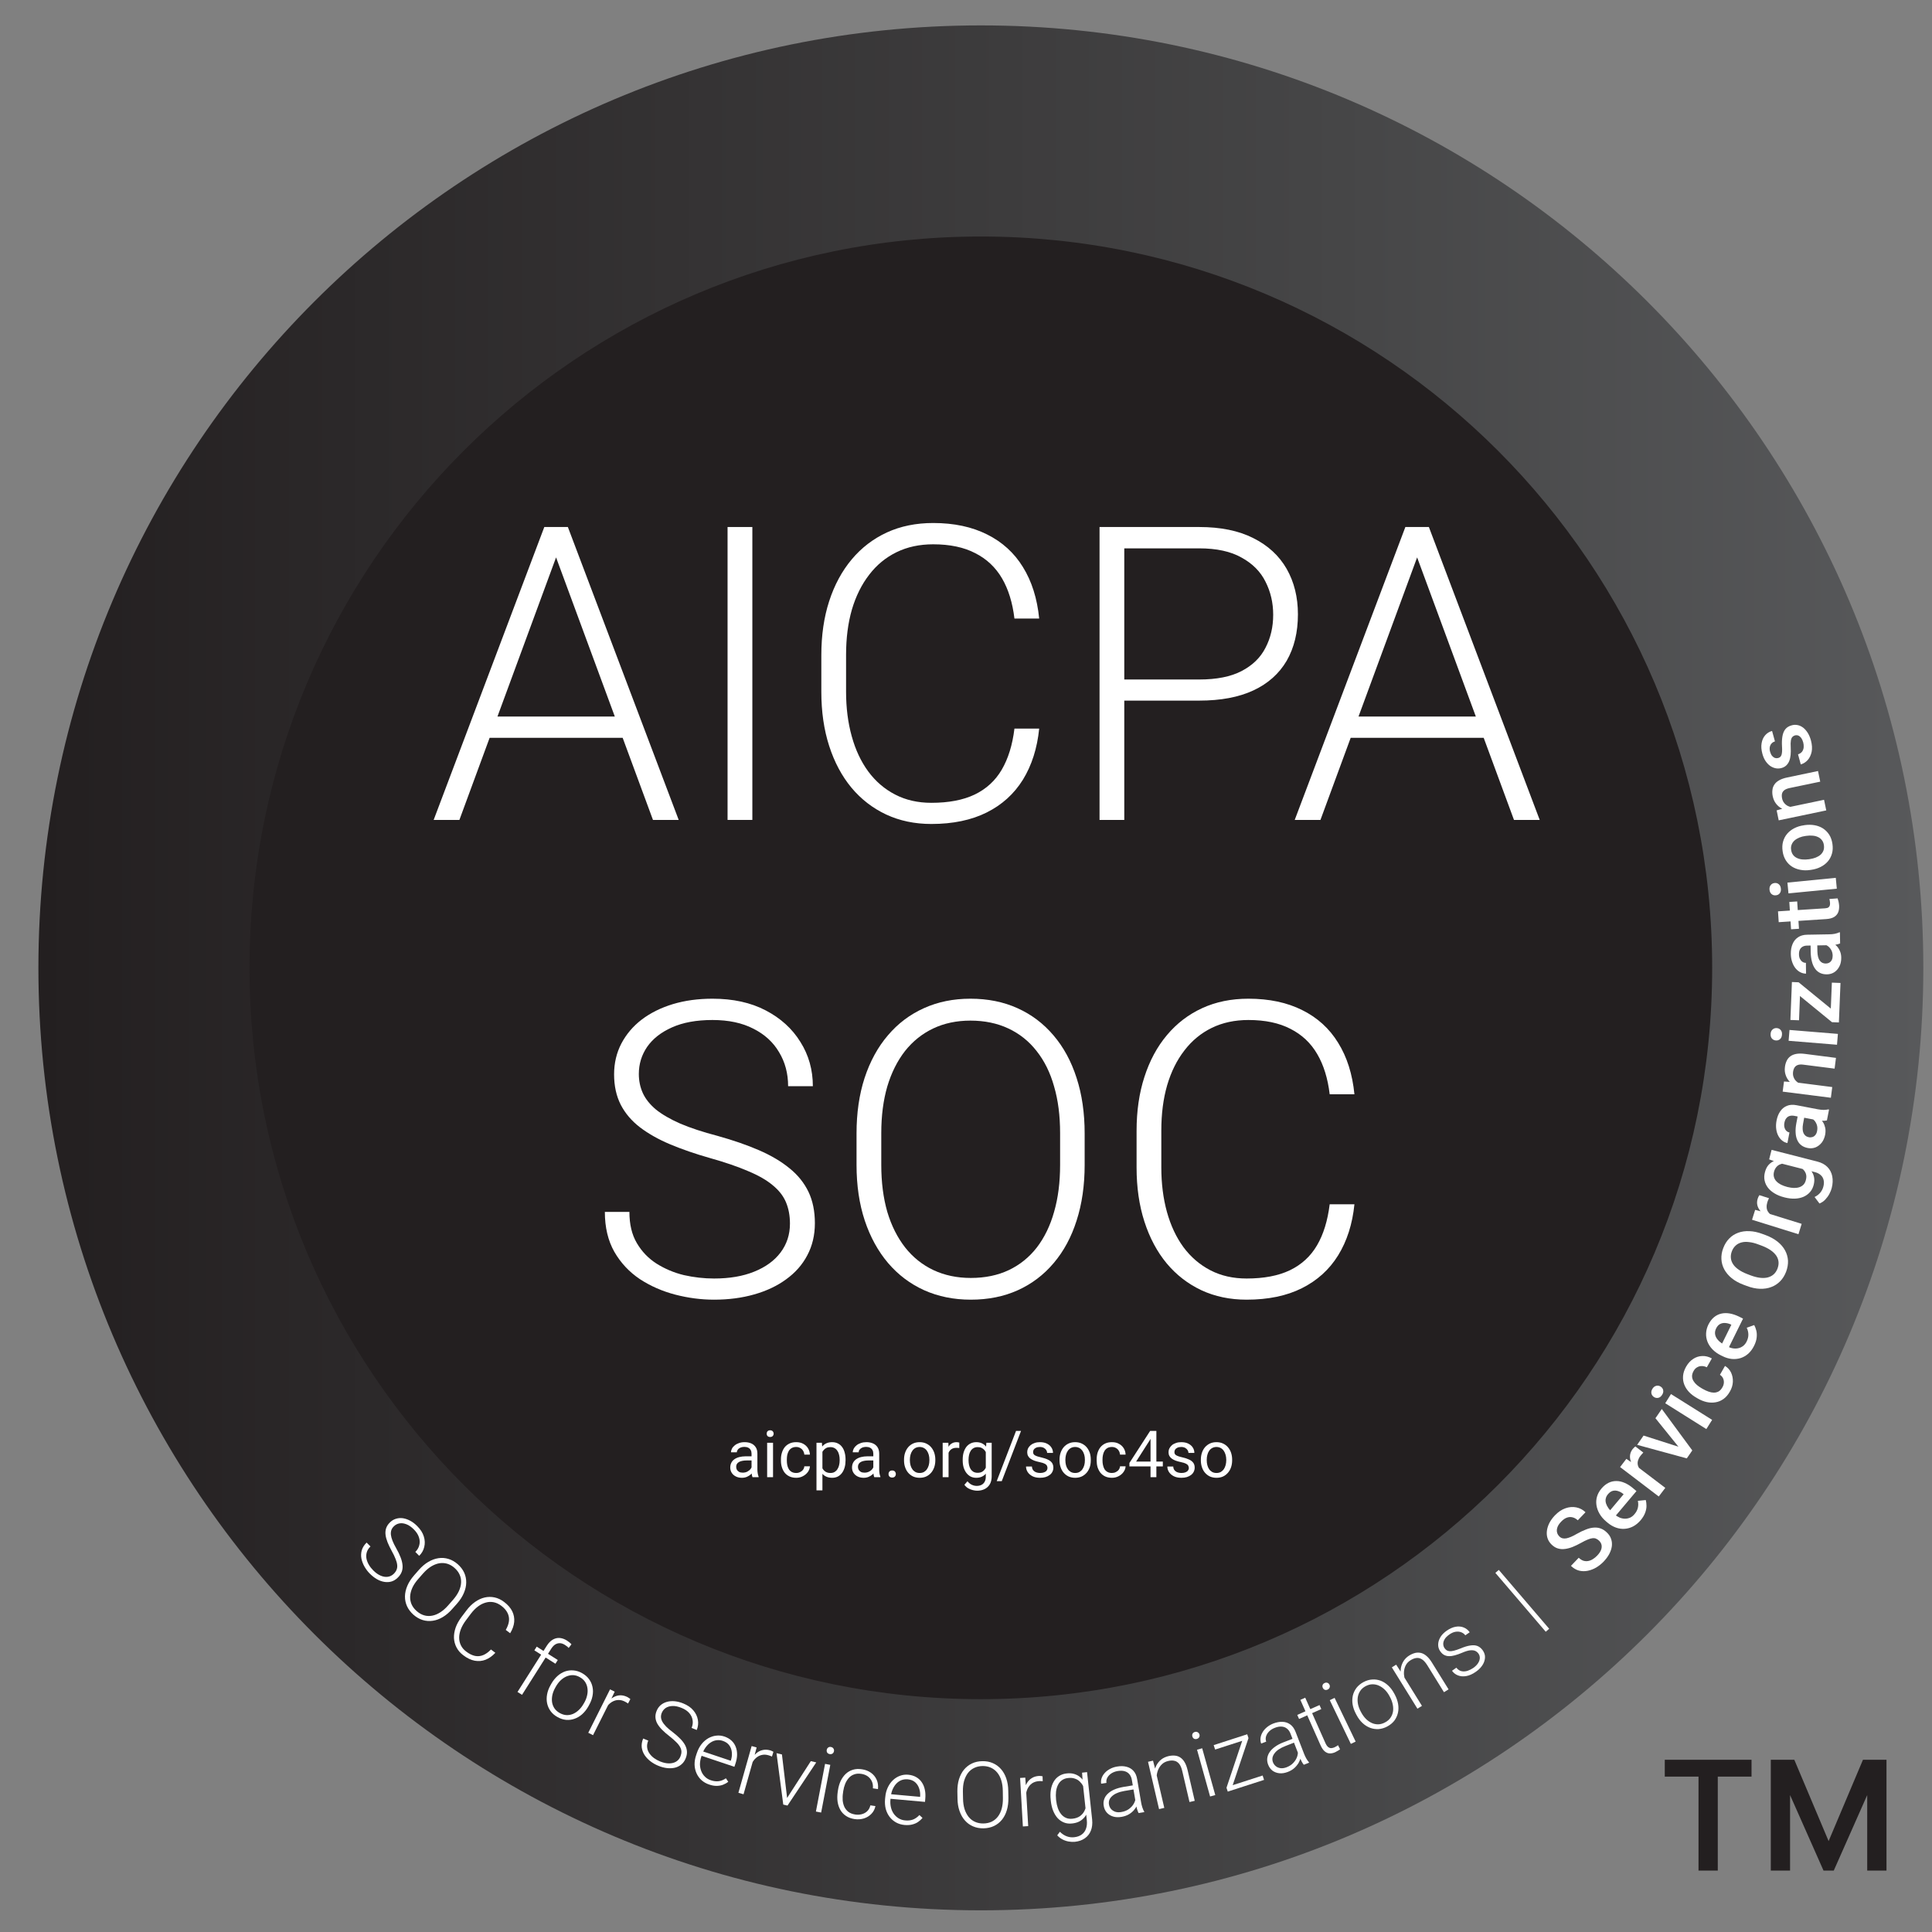 <svg xmlns="http://www.w3.org/2000/svg" width="41" height="41" viewBox="0 0 41 41" fill="none"><rect x="0" y="0" width="41" height="41" fill="#808080" stroke="none"/><path d="M38.698 39.697L37.656 37.345H38.078L38.806 39.071L39.535 37.345H39.957L38.915 39.697H38.698ZM37.579 39.697V37.345H37.988V39.697H37.579ZM39.625 39.697V37.345H40.034V39.697H39.625ZM36.045 39.697V37.55H36.454V39.697H36.045ZM35.329 37.703V37.345H37.17V37.703H35.329Z" fill="#231F20"></path><path d="M20.815 37.93C30.42 37.93 38.206 30.144 38.206 20.539C38.206 10.935 30.42 3.148 20.815 3.148C11.21 3.148 3.424 10.935 3.424 20.539C3.424 30.144 11.21 37.93 20.815 37.93Z" fill="url(#paint0_linear_2593_10260)"></path><path d="M20.815 40.54C31.861 40.54 40.816 31.585 40.816 20.539C40.816 9.494 31.861 0.539 20.815 0.539C9.769 0.539 0.815 9.494 0.815 20.539C0.815 31.585 9.769 40.54 20.815 40.54Z" fill="url(#paint1_linear_2593_10260)"></path><path d="M20.815 36.059C29.387 36.059 36.335 29.111 36.335 20.539C36.335 11.968 29.387 5.019 20.815 5.019C12.244 5.019 5.295 11.968 5.295 20.539C5.295 29.111 12.244 36.059 20.815 36.059Z" fill="#231F20"></path><path d="M8.357 33.398C8.384 33.371 8.404 33.343 8.416 33.312C8.428 33.282 8.433 33.249 8.429 33.212C8.426 33.174 8.414 33.131 8.394 33.082C8.375 33.033 8.348 32.975 8.311 32.91C8.277 32.847 8.248 32.787 8.225 32.731C8.203 32.675 8.188 32.621 8.182 32.572C8.176 32.522 8.18 32.476 8.194 32.432C8.209 32.388 8.235 32.347 8.274 32.309C8.312 32.271 8.355 32.245 8.402 32.231C8.449 32.216 8.499 32.212 8.55 32.219C8.602 32.227 8.654 32.245 8.706 32.273C8.759 32.301 8.809 32.34 8.856 32.388C8.925 32.457 8.971 32.53 8.994 32.606C9.018 32.682 9.021 32.756 9.003 32.828C8.987 32.9 8.951 32.963 8.896 33.017L8.814 32.934C8.857 32.892 8.885 32.844 8.898 32.79C8.912 32.737 8.91 32.682 8.891 32.625C8.874 32.569 8.838 32.513 8.785 32.459C8.731 32.405 8.678 32.367 8.624 32.347C8.572 32.327 8.522 32.32 8.476 32.329C8.431 32.337 8.391 32.358 8.358 32.391C8.334 32.414 8.317 32.44 8.306 32.468C8.296 32.497 8.292 32.529 8.295 32.567C8.299 32.604 8.31 32.647 8.329 32.696C8.348 32.744 8.375 32.799 8.411 32.862C8.449 32.928 8.479 32.991 8.501 33.049C8.524 33.107 8.537 33.161 8.542 33.212C8.547 33.262 8.542 33.31 8.526 33.354C8.51 33.398 8.482 33.441 8.441 33.48C8.401 33.52 8.357 33.547 8.308 33.562C8.259 33.576 8.209 33.579 8.157 33.57C8.105 33.562 8.052 33.543 7.999 33.513C7.947 33.483 7.897 33.444 7.848 33.395C7.805 33.352 7.768 33.303 7.736 33.248C7.705 33.194 7.683 33.137 7.67 33.077C7.659 33.018 7.661 32.959 7.677 32.9C7.694 32.842 7.728 32.787 7.78 32.736L7.862 32.818C7.82 32.859 7.794 32.902 7.782 32.947C7.77 32.992 7.769 33.037 7.778 33.082C7.788 33.127 7.806 33.171 7.831 33.212C7.856 33.254 7.886 33.291 7.92 33.325C7.971 33.377 8.023 33.414 8.076 33.437C8.129 33.46 8.18 33.469 8.228 33.462C8.277 33.456 8.32 33.434 8.357 33.398Z" fill="white"></path><path d="M9.699 34.031L9.6 34.142C9.536 34.216 9.469 34.273 9.398 34.316C9.328 34.358 9.256 34.385 9.184 34.395C9.111 34.406 9.041 34.401 8.971 34.38C8.902 34.359 8.836 34.321 8.774 34.267C8.714 34.213 8.668 34.153 8.638 34.087C8.608 34.021 8.593 33.951 8.594 33.878C8.595 33.804 8.612 33.73 8.644 33.654C8.676 33.578 8.725 33.503 8.789 33.43L8.887 33.318C8.951 33.245 9.018 33.188 9.089 33.146C9.16 33.104 9.232 33.078 9.305 33.067C9.378 33.056 9.449 33.062 9.518 33.083C9.587 33.104 9.652 33.141 9.713 33.194C9.775 33.249 9.821 33.309 9.851 33.375C9.881 33.441 9.895 33.511 9.894 33.584C9.893 33.657 9.876 33.732 9.843 33.808C9.811 33.884 9.763 33.958 9.699 34.031ZM9.513 34.066L9.612 33.953C9.666 33.891 9.708 33.83 9.737 33.768C9.766 33.706 9.782 33.646 9.785 33.587C9.788 33.528 9.779 33.472 9.755 33.419C9.732 33.366 9.695 33.317 9.644 33.272C9.595 33.229 9.543 33.2 9.488 33.184C9.432 33.168 9.375 33.166 9.317 33.176C9.259 33.187 9.201 33.211 9.143 33.247C9.086 33.283 9.03 33.333 8.976 33.394L8.877 33.507C8.822 33.569 8.78 33.631 8.751 33.694C8.723 33.756 8.707 33.817 8.704 33.876C8.701 33.935 8.711 33.991 8.733 34.044C8.757 34.098 8.793 34.146 8.842 34.189C8.893 34.234 8.946 34.264 9.002 34.28C9.057 34.296 9.114 34.298 9.172 34.287C9.23 34.276 9.288 34.252 9.345 34.215C9.403 34.178 9.459 34.128 9.513 34.066Z" fill="white"></path><path d="M10.419 35.005L10.512 35.075C10.448 35.144 10.379 35.193 10.305 35.222C10.231 35.251 10.154 35.257 10.075 35.243C9.995 35.228 9.914 35.19 9.833 35.128C9.77 35.081 9.722 35.026 9.689 34.963C9.656 34.901 9.638 34.834 9.634 34.763C9.631 34.692 9.643 34.618 9.669 34.541C9.696 34.465 9.738 34.39 9.794 34.315L9.899 34.176C9.955 34.101 10.017 34.041 10.082 33.995C10.148 33.949 10.216 33.917 10.287 33.901C10.357 33.885 10.427 33.885 10.497 33.9C10.566 33.915 10.634 33.947 10.698 33.996C10.777 34.055 10.834 34.121 10.87 34.193C10.905 34.265 10.919 34.34 10.912 34.419C10.905 34.498 10.876 34.578 10.826 34.66L10.733 34.589C10.771 34.524 10.794 34.461 10.801 34.401C10.808 34.342 10.798 34.284 10.771 34.23C10.745 34.176 10.701 34.124 10.638 34.077C10.586 34.038 10.532 34.013 10.477 34.002C10.421 33.991 10.366 33.993 10.309 34.009C10.253 34.024 10.198 34.051 10.145 34.091C10.091 34.131 10.041 34.182 9.993 34.245L9.888 34.385C9.842 34.446 9.807 34.507 9.782 34.569C9.758 34.631 9.745 34.691 9.744 34.749C9.744 34.808 9.755 34.863 9.78 34.914C9.804 34.965 9.842 35.01 9.893 35.048C9.958 35.098 10.021 35.128 10.08 35.141C10.14 35.153 10.198 35.147 10.254 35.124C10.31 35.101 10.365 35.061 10.419 35.005Z" fill="white"></path><path d="M11.078 35.967L10.982 35.906L11.602 34.928C11.64 34.868 11.682 34.824 11.728 34.797C11.775 34.769 11.824 34.757 11.875 34.76C11.927 34.764 11.98 34.782 12.033 34.816C12.049 34.827 12.066 34.839 12.082 34.852C12.099 34.865 12.114 34.879 12.127 34.895L12.068 34.972C12.057 34.959 12.045 34.948 12.032 34.938C12.019 34.928 12.004 34.917 11.986 34.906C11.951 34.884 11.916 34.872 11.881 34.871C11.847 34.87 11.814 34.879 11.783 34.898C11.752 34.917 11.724 34.948 11.698 34.988L11.078 35.967ZM11.837 35.228L11.787 35.307L11.34 35.023L11.39 34.944L11.837 35.228Z" fill="white"></path><path d="M11.684 35.76L11.699 35.733C11.736 35.668 11.78 35.613 11.83 35.568C11.88 35.523 11.934 35.491 11.992 35.47C12.05 35.45 12.11 35.443 12.171 35.449C12.233 35.454 12.294 35.473 12.355 35.508C12.415 35.542 12.464 35.584 12.501 35.635C12.537 35.685 12.562 35.74 12.574 35.8C12.587 35.861 12.587 35.924 12.574 35.99C12.562 36.056 12.537 36.121 12.5 36.186L12.485 36.214C12.448 36.279 12.404 36.334 12.354 36.379C12.304 36.423 12.25 36.455 12.192 36.475C12.134 36.496 12.075 36.503 12.012 36.498C11.951 36.492 11.89 36.472 11.83 36.438C11.769 36.404 11.72 36.362 11.684 36.312C11.647 36.261 11.623 36.206 11.61 36.145C11.598 36.085 11.598 36.022 11.61 35.957C11.622 35.891 11.647 35.825 11.684 35.76ZM11.798 35.789L11.783 35.816C11.755 35.865 11.735 35.916 11.723 35.967C11.712 36.019 11.709 36.069 11.715 36.117C11.721 36.165 11.738 36.21 11.764 36.25C11.791 36.291 11.829 36.325 11.878 36.353C11.927 36.38 11.975 36.395 12.023 36.397C12.071 36.399 12.118 36.39 12.162 36.371C12.207 36.351 12.248 36.323 12.286 36.286C12.324 36.25 12.357 36.207 12.385 36.157L12.401 36.13C12.428 36.081 12.448 36.032 12.459 35.98C12.471 35.929 12.474 35.88 12.467 35.831C12.461 35.782 12.445 35.737 12.419 35.696C12.393 35.655 12.355 35.62 12.306 35.593C12.258 35.565 12.209 35.551 12.16 35.549C12.112 35.548 12.065 35.558 12.02 35.577C11.975 35.597 11.934 35.625 11.896 35.661C11.858 35.698 11.826 35.74 11.798 35.789Z" fill="white"></path><path d="M12.971 36.054L12.585 36.823L12.484 36.772L12.946 35.851L13.045 35.9L12.971 36.054ZM13.377 36.058L13.328 36.151C13.317 36.143 13.307 36.136 13.296 36.13C13.286 36.123 13.275 36.117 13.262 36.111C13.218 36.088 13.175 36.077 13.133 36.077C13.092 36.076 13.053 36.085 13.016 36.102C12.979 36.119 12.945 36.144 12.914 36.176C12.883 36.209 12.855 36.246 12.832 36.289L12.787 36.285C12.817 36.224 12.852 36.172 12.89 36.126C12.928 36.081 12.97 36.045 13.015 36.02C13.061 35.993 13.109 35.979 13.159 35.977C13.21 35.975 13.262 35.988 13.315 36.014C13.328 36.021 13.34 36.029 13.351 36.037C13.364 36.045 13.372 36.052 13.377 36.058Z" fill="white"></path><path d="M14.44 37.275C14.454 37.239 14.461 37.206 14.461 37.173C14.46 37.141 14.451 37.108 14.433 37.075C14.415 37.042 14.388 37.007 14.35 36.97C14.313 36.932 14.265 36.891 14.206 36.844C14.149 36.8 14.099 36.757 14.056 36.714C14.013 36.671 13.979 36.628 13.953 36.585C13.928 36.542 13.914 36.497 13.91 36.452C13.906 36.406 13.914 36.357 13.935 36.307C13.955 36.257 13.984 36.217 14.021 36.185C14.059 36.153 14.103 36.13 14.153 36.116C14.204 36.102 14.259 36.098 14.317 36.103C14.377 36.109 14.438 36.124 14.501 36.15C14.591 36.187 14.662 36.235 14.713 36.296C14.765 36.357 14.797 36.424 14.81 36.496C14.823 36.569 14.815 36.641 14.786 36.713L14.677 36.669C14.7 36.613 14.707 36.558 14.698 36.504C14.69 36.449 14.666 36.399 14.627 36.354C14.588 36.309 14.534 36.272 14.463 36.244C14.392 36.215 14.329 36.202 14.271 36.204C14.215 36.206 14.167 36.22 14.128 36.245C14.09 36.271 14.062 36.306 14.044 36.349C14.031 36.38 14.026 36.41 14.027 36.441C14.029 36.471 14.038 36.503 14.056 36.536C14.074 36.569 14.101 36.603 14.137 36.641C14.174 36.678 14.221 36.718 14.279 36.761C14.339 36.807 14.391 36.853 14.435 36.898C14.479 36.942 14.513 36.987 14.537 37.031C14.561 37.076 14.575 37.121 14.578 37.168C14.581 37.215 14.572 37.265 14.55 37.318C14.529 37.37 14.499 37.412 14.459 37.445C14.421 37.477 14.376 37.5 14.324 37.513C14.273 37.525 14.217 37.528 14.157 37.522C14.097 37.515 14.035 37.499 13.972 37.473C13.915 37.45 13.861 37.42 13.81 37.382C13.76 37.344 13.717 37.301 13.683 37.251C13.649 37.201 13.628 37.146 13.619 37.086C13.612 37.025 13.621 36.962 13.649 36.894L13.757 36.938C13.735 36.992 13.727 37.042 13.734 37.088C13.74 37.134 13.757 37.175 13.784 37.213C13.811 37.251 13.844 37.284 13.883 37.312C13.923 37.34 13.965 37.363 14.009 37.381C14.077 37.408 14.14 37.422 14.197 37.422C14.255 37.422 14.305 37.41 14.347 37.385C14.389 37.36 14.421 37.323 14.44 37.275Z" fill="white"></path><path d="M15.051 37.871C14.987 37.85 14.932 37.818 14.886 37.777C14.841 37.736 14.806 37.687 14.781 37.631C14.756 37.575 14.742 37.514 14.74 37.448C14.739 37.382 14.75 37.314 14.774 37.245L14.787 37.206C14.812 37.13 14.846 37.066 14.888 37.013C14.931 36.959 14.979 36.918 15.033 36.887C15.086 36.857 15.142 36.839 15.2 36.833C15.258 36.826 15.315 36.832 15.371 36.851C15.433 36.872 15.484 36.901 15.525 36.94C15.566 36.978 15.595 37.022 15.614 37.073C15.634 37.124 15.643 37.18 15.642 37.24C15.641 37.3 15.629 37.363 15.607 37.428L15.585 37.494L14.845 37.246L14.876 37.154L15.508 37.366L15.512 37.354C15.53 37.298 15.536 37.243 15.531 37.189C15.526 37.134 15.509 37.084 15.478 37.041C15.447 36.997 15.401 36.965 15.339 36.944C15.294 36.929 15.248 36.924 15.203 36.931C15.159 36.937 15.117 36.954 15.077 36.981C15.038 37.007 15.003 37.042 14.971 37.087C14.94 37.131 14.915 37.182 14.895 37.242L14.882 37.281C14.864 37.335 14.855 37.388 14.854 37.441C14.855 37.492 14.864 37.541 14.882 37.586C14.9 37.632 14.926 37.672 14.961 37.705C14.995 37.739 15.037 37.764 15.086 37.78C15.144 37.8 15.199 37.806 15.25 37.8C15.302 37.794 15.354 37.773 15.405 37.738L15.455 37.813C15.423 37.838 15.387 37.858 15.346 37.874C15.306 37.89 15.261 37.898 15.212 37.899C15.163 37.9 15.109 37.891 15.051 37.871Z" fill="white"></path><path d="M16.013 37.249L15.779 38.077L15.67 38.046L15.951 37.054L16.057 37.084L16.013 37.249ZM16.413 37.177L16.382 37.277C16.37 37.272 16.358 37.267 16.347 37.262C16.336 37.258 16.324 37.254 16.31 37.25C16.262 37.236 16.218 37.233 16.177 37.241C16.137 37.248 16.1 37.264 16.067 37.288C16.034 37.311 16.005 37.342 15.98 37.38C15.956 37.417 15.936 37.459 15.921 37.506L15.876 37.51C15.895 37.445 15.918 37.387 15.947 37.335C15.977 37.283 16.011 37.241 16.05 37.207C16.09 37.173 16.134 37.15 16.183 37.139C16.233 37.127 16.286 37.129 16.344 37.145C16.358 37.149 16.371 37.154 16.384 37.161C16.397 37.166 16.407 37.172 16.413 37.177Z" fill="white"></path><path d="M16.677 38.197L17.207 37.374L17.322 37.401L16.712 38.317L16.631 38.298L16.677 38.197ZM16.594 37.232L16.71 38.207L16.704 38.315L16.622 38.296L16.479 37.205L16.594 37.232Z" fill="white"></path><path d="M17.62 37.453L17.426 38.465L17.315 38.444L17.509 37.432L17.62 37.453ZM17.545 37.135C17.549 37.114 17.559 37.097 17.575 37.086C17.591 37.073 17.611 37.069 17.635 37.074C17.659 37.078 17.676 37.09 17.687 37.107C17.698 37.124 17.702 37.143 17.698 37.164C17.694 37.185 17.684 37.202 17.667 37.214C17.65 37.225 17.63 37.229 17.606 37.224C17.583 37.22 17.565 37.209 17.554 37.192C17.544 37.175 17.541 37.156 17.545 37.135Z" fill="white"></path><path d="M18.151 38.507C18.198 38.514 18.244 38.512 18.288 38.5C18.333 38.488 18.372 38.467 18.404 38.436C18.437 38.404 18.459 38.362 18.471 38.312L18.578 38.328C18.565 38.392 18.537 38.447 18.493 38.492C18.45 38.537 18.397 38.57 18.334 38.59C18.272 38.609 18.206 38.614 18.136 38.604C18.065 38.593 18.004 38.571 17.954 38.537C17.903 38.503 17.863 38.461 17.834 38.41C17.804 38.358 17.785 38.3 17.775 38.235C17.766 38.17 17.767 38.102 17.777 38.031L17.783 37.991C17.794 37.919 17.813 37.854 17.84 37.795C17.869 37.736 17.904 37.686 17.947 37.645C17.991 37.604 18.041 37.575 18.099 37.557C18.157 37.539 18.221 37.536 18.292 37.547C18.365 37.557 18.428 37.582 18.482 37.62C18.536 37.658 18.576 37.707 18.603 37.766C18.63 37.825 18.64 37.892 18.632 37.967L18.524 37.951C18.529 37.896 18.522 37.846 18.502 37.803C18.482 37.76 18.453 37.724 18.414 37.696C18.375 37.669 18.329 37.651 18.278 37.644C18.22 37.635 18.169 37.639 18.125 37.656C18.081 37.671 18.043 37.697 18.012 37.732C17.981 37.767 17.956 37.808 17.936 37.856C17.917 37.903 17.904 37.953 17.895 38.008L17.89 38.047C17.881 38.102 17.88 38.155 17.883 38.206C17.888 38.257 17.9 38.303 17.919 38.345C17.94 38.387 17.968 38.423 18.006 38.452C18.044 38.48 18.092 38.498 18.151 38.507Z" fill="white"></path><path d="M19.197 38.729C19.13 38.723 19.07 38.705 19.015 38.675C18.962 38.645 18.916 38.606 18.879 38.557C18.842 38.509 18.815 38.453 18.797 38.389C18.781 38.325 18.776 38.257 18.782 38.183L18.786 38.143C18.793 38.064 18.811 37.993 18.841 37.931C18.87 37.87 18.907 37.818 18.952 37.776C18.997 37.734 19.047 37.704 19.102 37.684C19.157 37.664 19.214 37.657 19.272 37.662C19.337 37.668 19.394 37.685 19.443 37.713C19.491 37.74 19.531 37.777 19.561 37.822C19.592 37.867 19.614 37.919 19.626 37.978C19.639 38.037 19.642 38.1 19.636 38.169L19.63 38.239L18.853 38.169L18.861 38.072L19.526 38.132L19.527 38.118C19.531 38.061 19.524 38.006 19.506 37.954C19.489 37.901 19.461 37.858 19.421 37.822C19.38 37.786 19.328 37.766 19.264 37.76C19.215 37.756 19.17 37.762 19.128 37.778C19.086 37.795 19.049 37.821 19.017 37.856C18.985 37.891 18.959 37.934 18.938 37.984C18.918 38.034 18.906 38.09 18.9 38.153L18.896 38.194C18.891 38.251 18.895 38.304 18.907 38.355C18.919 38.406 18.939 38.451 18.967 38.491C18.995 38.531 19.03 38.563 19.071 38.588C19.112 38.613 19.159 38.628 19.211 38.632C19.271 38.638 19.326 38.632 19.375 38.614C19.424 38.595 19.469 38.563 19.511 38.518L19.577 38.579C19.552 38.61 19.521 38.638 19.485 38.663C19.45 38.688 19.408 38.706 19.361 38.718C19.313 38.731 19.259 38.734 19.197 38.729Z" fill="white"></path><path d="M21.397 38.004L21.4 38.153C21.401 38.25 21.39 38.338 21.366 38.417C21.342 38.496 21.307 38.563 21.261 38.62C21.214 38.676 21.159 38.72 21.093 38.751C21.027 38.782 20.953 38.798 20.871 38.8C20.79 38.801 20.716 38.787 20.649 38.758C20.583 38.73 20.525 38.688 20.477 38.633C20.428 38.578 20.39 38.511 20.363 38.433C20.335 38.355 20.321 38.267 20.32 38.17L20.317 38.022C20.316 37.924 20.327 37.837 20.351 37.758C20.376 37.679 20.411 37.611 20.458 37.554C20.505 37.498 20.561 37.454 20.627 37.423C20.692 37.392 20.765 37.376 20.846 37.375C20.928 37.373 21.003 37.387 21.069 37.416C21.136 37.445 21.194 37.487 21.242 37.542C21.291 37.597 21.328 37.663 21.355 37.742C21.381 37.819 21.396 37.907 21.397 38.004ZM21.283 38.154L21.281 38.004C21.28 37.922 21.269 37.849 21.249 37.783C21.229 37.718 21.201 37.663 21.163 37.617C21.126 37.572 21.081 37.537 21.028 37.513C20.975 37.489 20.915 37.477 20.848 37.478C20.782 37.48 20.724 37.493 20.672 37.519C20.62 37.544 20.576 37.58 20.54 37.627C20.505 37.674 20.478 37.731 20.459 37.796C20.441 37.862 20.433 37.936 20.434 38.018L20.437 38.168C20.438 38.251 20.449 38.325 20.469 38.391C20.49 38.456 20.519 38.511 20.556 38.558C20.594 38.604 20.639 38.639 20.691 38.662C20.744 38.686 20.804 38.698 20.869 38.697C20.937 38.696 20.997 38.682 21.049 38.657C21.1 38.631 21.144 38.595 21.179 38.548C21.215 38.5 21.241 38.444 21.259 38.378C21.276 38.312 21.285 38.237 21.283 38.154Z" fill="white"></path><path d="M21.77 37.895L21.82 38.753L21.707 38.76L21.648 37.731L21.758 37.724L21.77 37.895ZM22.125 37.696L22.128 37.8C22.115 37.799 22.102 37.798 22.09 37.798C22.078 37.797 22.065 37.797 22.051 37.798C22.002 37.801 21.959 37.813 21.922 37.833C21.887 37.853 21.857 37.88 21.834 37.914C21.81 37.947 21.793 37.985 21.782 38.029C21.771 38.072 21.766 38.119 21.767 38.168L21.726 38.186C21.722 38.119 21.726 38.056 21.736 37.998C21.747 37.939 21.765 37.887 21.791 37.843C21.818 37.797 21.852 37.761 21.895 37.735C21.938 37.707 21.989 37.692 22.049 37.688C22.063 37.688 22.078 37.688 22.092 37.69C22.106 37.691 22.117 37.693 22.125 37.696Z" fill="white"></path><path d="M22.963 37.619L23.069 37.607L23.177 38.614C23.186 38.703 23.177 38.782 23.15 38.849C23.124 38.916 23.081 38.97 23.023 39.011C22.965 39.052 22.895 39.077 22.812 39.086C22.769 39.09 22.725 39.088 22.679 39.08C22.633 39.072 22.589 39.057 22.547 39.035C22.505 39.013 22.468 38.984 22.436 38.949L22.492 38.873C22.539 38.919 22.587 38.951 22.637 38.969C22.687 38.988 22.74 38.995 22.794 38.989C22.86 38.982 22.913 38.963 22.955 38.932C22.998 38.901 23.028 38.86 23.046 38.809C23.065 38.758 23.071 38.698 23.064 38.63L22.979 37.845L22.963 37.619ZM22.3 38.219L22.298 38.199C22.289 38.12 22.29 38.047 22.301 37.981C22.312 37.915 22.333 37.857 22.362 37.808C22.391 37.758 22.429 37.719 22.475 37.69C22.521 37.66 22.576 37.641 22.637 37.635C22.697 37.628 22.75 37.632 22.799 37.647C22.847 37.662 22.89 37.685 22.927 37.718C22.965 37.751 22.996 37.792 23.022 37.84C23.048 37.889 23.069 37.943 23.085 38.004L23.113 38.257C23.111 38.316 23.103 38.371 23.088 38.422C23.073 38.472 23.051 38.517 23.021 38.556C22.991 38.595 22.954 38.627 22.909 38.652C22.864 38.676 22.811 38.691 22.75 38.697C22.689 38.704 22.632 38.697 22.581 38.677C22.53 38.657 22.484 38.626 22.445 38.584C22.406 38.541 22.374 38.488 22.349 38.426C22.324 38.364 22.308 38.295 22.3 38.219ZM22.411 38.187L22.413 38.207C22.42 38.267 22.432 38.322 22.449 38.371C22.467 38.421 22.49 38.464 22.519 38.499C22.547 38.534 22.582 38.561 22.622 38.578C22.662 38.596 22.708 38.601 22.759 38.596C22.824 38.589 22.877 38.571 22.919 38.541C22.96 38.511 22.992 38.474 23.013 38.431C23.035 38.386 23.049 38.339 23.055 38.288L23.024 37.993C23.013 37.961 22.999 37.928 22.981 37.895C22.963 37.861 22.94 37.832 22.912 37.805C22.884 37.778 22.85 37.758 22.809 37.745C22.769 37.73 22.722 37.726 22.668 37.732C22.616 37.737 22.572 37.753 22.536 37.779C22.5 37.804 22.472 37.838 22.452 37.879C22.431 37.919 22.418 37.966 22.411 38.018C22.405 38.071 22.405 38.127 22.411 38.187Z" fill="white"></path><path d="M24.109 38.298L24.02 37.774C24.012 37.725 23.995 37.686 23.969 37.654C23.943 37.622 23.909 37.6 23.867 37.588C23.825 37.576 23.776 37.575 23.718 37.584C23.666 37.593 23.62 37.611 23.582 37.636C23.545 37.661 23.517 37.692 23.498 37.727C23.48 37.762 23.474 37.798 23.481 37.835L23.368 37.853C23.361 37.815 23.365 37.777 23.377 37.738C23.39 37.699 23.411 37.663 23.441 37.629C23.471 37.594 23.508 37.565 23.553 37.541C23.598 37.516 23.649 37.498 23.707 37.489C23.78 37.476 23.846 37.478 23.905 37.493C23.965 37.508 24.015 37.537 24.054 37.581C24.094 37.624 24.12 37.683 24.132 37.757L24.216 38.248C24.222 38.283 24.23 38.319 24.242 38.355C24.254 38.392 24.267 38.422 24.281 38.444L24.283 38.456L24.163 38.476C24.152 38.455 24.141 38.428 24.131 38.395C24.122 38.361 24.114 38.328 24.109 38.298ZM24.066 37.884L24.082 37.97L23.862 38.007C23.804 38.017 23.753 38.031 23.709 38.05C23.666 38.067 23.631 38.089 23.603 38.114C23.575 38.139 23.554 38.166 23.542 38.197C23.531 38.227 23.528 38.26 23.534 38.295C23.54 38.331 23.555 38.363 23.578 38.39C23.602 38.417 23.632 38.436 23.669 38.449C23.706 38.461 23.749 38.462 23.796 38.454C23.858 38.444 23.911 38.423 23.955 38.392C23.999 38.36 24.034 38.323 24.059 38.28C24.084 38.237 24.098 38.193 24.101 38.147L24.161 38.203C24.158 38.236 24.148 38.27 24.132 38.307C24.116 38.344 24.094 38.379 24.064 38.414C24.034 38.448 23.998 38.478 23.954 38.504C23.91 38.529 23.859 38.547 23.8 38.557C23.734 38.568 23.674 38.566 23.62 38.549C23.567 38.532 23.523 38.505 23.488 38.466C23.454 38.427 23.432 38.38 23.423 38.324C23.414 38.274 23.417 38.228 23.432 38.185C23.446 38.141 23.471 38.102 23.507 38.068C23.543 38.033 23.588 38.003 23.642 37.979C23.698 37.954 23.761 37.936 23.832 37.923L24.066 37.884Z" fill="white"></path><path d="M24.524 37.577L24.708 38.366L24.597 38.392L24.363 37.388L24.469 37.364L24.524 37.577ZM24.551 37.808L24.495 37.792C24.485 37.731 24.484 37.673 24.493 37.616C24.501 37.56 24.518 37.507 24.543 37.46C24.569 37.412 24.603 37.371 24.645 37.338C24.688 37.305 24.738 37.282 24.795 37.268C24.845 37.256 24.892 37.253 24.934 37.257C24.977 37.261 25.016 37.275 25.05 37.298C25.085 37.322 25.115 37.355 25.14 37.398C25.166 37.441 25.186 37.496 25.202 37.562L25.354 38.216L25.243 38.242L25.09 37.587C25.074 37.518 25.052 37.466 25.024 37.432C24.995 37.397 24.962 37.375 24.923 37.367C24.883 37.358 24.84 37.359 24.791 37.371C24.738 37.383 24.694 37.406 24.66 37.438C24.625 37.471 24.599 37.508 24.58 37.552C24.562 37.595 24.551 37.639 24.547 37.684C24.542 37.729 24.544 37.77 24.551 37.808Z" fill="white"></path><path d="M25.512 37.101L25.79 38.094L25.68 38.124L25.403 37.132L25.512 37.101ZM25.304 36.85C25.298 36.829 25.299 36.81 25.308 36.792C25.318 36.774 25.334 36.761 25.357 36.755C25.381 36.748 25.401 36.751 25.418 36.762C25.436 36.772 25.448 36.787 25.454 36.808C25.46 36.828 25.458 36.848 25.448 36.866C25.438 36.884 25.422 36.896 25.398 36.903C25.375 36.909 25.355 36.907 25.337 36.897C25.321 36.886 25.309 36.87 25.304 36.85Z" fill="white"></path><path d="M26.795 37.679L26.825 37.772L26.094 38.008L26.064 37.915L26.795 37.679ZM26.495 36.885L26.121 37.999L26.055 38.021L26.028 37.939L26.401 36.826L26.468 36.804L26.495 36.885ZM26.421 36.819L26.451 36.914L25.787 37.128L25.756 37.034L26.421 36.819Z" fill="white"></path><path d="M27.579 37.287L27.387 36.792C27.37 36.746 27.345 36.711 27.313 36.685C27.281 36.659 27.244 36.644 27.2 36.641C27.156 36.637 27.108 36.646 27.054 36.667C27.004 36.686 26.963 36.712 26.931 36.745C26.899 36.777 26.878 36.812 26.867 36.851C26.856 36.888 26.858 36.925 26.871 36.96L26.764 37.001C26.75 36.965 26.746 36.926 26.75 36.886C26.755 36.845 26.768 36.805 26.791 36.766C26.813 36.726 26.844 36.69 26.883 36.657C26.922 36.624 26.969 36.596 27.023 36.575C27.092 36.549 27.157 36.537 27.218 36.54C27.28 36.542 27.334 36.561 27.382 36.596C27.429 36.63 27.467 36.683 27.494 36.753L27.674 37.217C27.687 37.25 27.702 37.284 27.721 37.317C27.74 37.351 27.759 37.377 27.777 37.397L27.781 37.407L27.669 37.451C27.653 37.432 27.637 37.408 27.621 37.378C27.605 37.346 27.591 37.316 27.579 37.287ZM27.454 36.891L27.488 36.971L27.279 37.053C27.224 37.074 27.178 37.098 27.138 37.124C27.099 37.15 27.069 37.179 27.047 37.209C27.024 37.239 27.01 37.27 27.004 37.302C26.999 37.334 27.002 37.367 27.015 37.4C27.029 37.434 27.049 37.462 27.078 37.484C27.106 37.506 27.14 37.519 27.179 37.524C27.218 37.528 27.259 37.521 27.304 37.504C27.363 37.481 27.411 37.45 27.447 37.41C27.484 37.371 27.511 37.327 27.527 37.28C27.543 37.233 27.547 37.187 27.541 37.141L27.611 37.184C27.615 37.217 27.612 37.253 27.604 37.292C27.596 37.331 27.581 37.37 27.559 37.41C27.536 37.449 27.506 37.486 27.469 37.52C27.431 37.554 27.385 37.582 27.329 37.603C27.266 37.627 27.207 37.637 27.151 37.631C27.096 37.626 27.047 37.607 27.005 37.577C26.964 37.545 26.933 37.503 26.913 37.451C26.894 37.404 26.888 37.358 26.893 37.312C26.899 37.267 26.916 37.223 26.943 37.183C26.971 37.141 27.01 37.103 27.058 37.069C27.107 37.033 27.166 37.002 27.233 36.976L27.454 36.891Z" fill="white"></path><path d="M28.002 36.184L28.04 36.269L27.568 36.479L27.53 36.393L28.002 36.184ZM27.596 36.074L27.699 36.028L28.124 36.983C28.143 37.027 28.163 37.057 28.185 37.074C28.206 37.091 28.228 37.099 28.25 37.098C28.272 37.097 28.293 37.092 28.315 37.083C28.33 37.076 28.345 37.068 28.359 37.06C28.372 37.051 28.384 37.043 28.395 37.036L28.438 37.122C28.427 37.131 28.412 37.142 28.393 37.153C28.374 37.165 28.354 37.176 28.334 37.185C28.294 37.203 28.255 37.211 28.218 37.21C28.181 37.209 28.145 37.194 28.112 37.166C28.078 37.137 28.047 37.091 28.02 37.028L27.596 36.074Z" fill="white"></path><path d="M28.322 36.031L28.769 36.959L28.667 37.008L28.22 36.08L28.322 36.031ZM28.073 35.82C28.063 35.8 28.061 35.781 28.067 35.762C28.073 35.742 28.087 35.727 28.109 35.717C28.13 35.706 28.151 35.705 28.17 35.712C28.19 35.719 28.204 35.733 28.213 35.752C28.223 35.771 28.224 35.79 28.217 35.81C28.211 35.83 28.197 35.844 28.175 35.855C28.154 35.865 28.133 35.867 28.114 35.86C28.096 35.852 28.082 35.839 28.073 35.82Z" fill="white"></path><path d="M28.79 36.399L28.775 36.371C28.74 36.305 28.716 36.239 28.705 36.173C28.694 36.107 28.696 36.044 28.709 35.984C28.723 35.924 28.749 35.87 28.786 35.82C28.824 35.771 28.873 35.73 28.934 35.697C28.996 35.664 29.058 35.645 29.12 35.642C29.181 35.637 29.241 35.646 29.299 35.667C29.357 35.689 29.41 35.723 29.459 35.769C29.508 35.814 29.55 35.87 29.586 35.936L29.601 35.964C29.636 36.03 29.659 36.096 29.67 36.162C29.681 36.228 29.68 36.291 29.666 36.351C29.652 36.41 29.627 36.465 29.59 36.515C29.552 36.564 29.502 36.605 29.441 36.638C29.38 36.671 29.318 36.689 29.256 36.694C29.194 36.697 29.134 36.689 29.076 36.667C29.019 36.645 28.965 36.612 28.917 36.567C28.868 36.521 28.825 36.465 28.79 36.399ZM28.875 36.318L28.89 36.346C28.917 36.395 28.949 36.439 28.986 36.477C29.023 36.514 29.064 36.542 29.108 36.563C29.152 36.584 29.199 36.593 29.247 36.593C29.296 36.592 29.345 36.578 29.395 36.551C29.444 36.525 29.482 36.492 29.509 36.452C29.537 36.412 29.554 36.368 29.562 36.32C29.569 36.272 29.567 36.222 29.556 36.171C29.545 36.119 29.527 36.068 29.5 36.018L29.485 35.99C29.459 35.941 29.427 35.898 29.39 35.861C29.353 35.824 29.312 35.795 29.267 35.774C29.223 35.753 29.177 35.743 29.128 35.743C29.079 35.743 29.03 35.757 28.98 35.783C28.931 35.81 28.893 35.843 28.866 35.884C28.839 35.924 28.822 35.969 28.814 36.017C28.807 36.066 28.809 36.116 28.819 36.167C28.83 36.218 28.849 36.269 28.875 36.318Z" fill="white"></path><path d="M29.749 35.512L30.176 36.201L30.08 36.261L29.537 35.384L29.629 35.327L29.749 35.512ZM29.849 35.722L29.791 35.724C29.762 35.67 29.743 35.615 29.733 35.559C29.722 35.503 29.721 35.448 29.73 35.394C29.74 35.341 29.759 35.292 29.788 35.247C29.817 35.202 29.857 35.163 29.907 35.132C29.951 35.105 29.994 35.087 30.036 35.077C30.078 35.068 30.119 35.069 30.159 35.079C30.2 35.09 30.239 35.112 30.276 35.145C30.314 35.177 30.351 35.223 30.387 35.281L30.741 35.851L30.643 35.911L30.29 35.34C30.252 35.28 30.215 35.238 30.177 35.214C30.139 35.19 30.1 35.18 30.06 35.185C30.02 35.189 29.979 35.205 29.937 35.231C29.891 35.259 29.856 35.295 29.834 35.337C29.812 35.379 29.799 35.423 29.795 35.47C29.791 35.516 29.795 35.561 29.805 35.606C29.815 35.65 29.83 35.688 29.849 35.722Z" fill="white"></path><path d="M31.376 35.093C31.36 35.07 31.339 35.051 31.312 35.037C31.284 35.023 31.248 35.018 31.202 35.022C31.157 35.026 31.098 35.044 31.026 35.075C30.972 35.098 30.922 35.115 30.876 35.128C30.831 35.141 30.789 35.147 30.751 35.146C30.713 35.146 30.679 35.137 30.648 35.121C30.617 35.105 30.59 35.079 30.565 35.044C30.543 35.013 30.529 34.979 30.523 34.942C30.518 34.904 30.52 34.866 30.531 34.827C30.542 34.788 30.561 34.749 30.589 34.711C30.618 34.673 30.655 34.639 30.701 34.606C30.766 34.561 30.829 34.533 30.891 34.522C30.953 34.511 31.01 34.516 31.061 34.537C31.112 34.557 31.155 34.591 31.189 34.639L31.096 34.704C31.075 34.675 31.047 34.654 31.012 34.64C30.977 34.626 30.938 34.622 30.893 34.628C30.849 34.634 30.804 34.654 30.757 34.687C30.709 34.721 30.675 34.755 30.655 34.791C30.635 34.827 30.626 34.861 30.628 34.893C30.63 34.925 30.639 34.953 30.656 34.977C30.669 34.995 30.684 35.011 30.701 35.022C30.718 35.033 30.739 35.039 30.763 35.041C30.788 35.043 30.82 35.039 30.858 35.029C30.895 35.02 30.942 35.004 30.997 34.982C31.075 34.949 31.144 34.928 31.202 34.92C31.261 34.91 31.311 34.914 31.355 34.931C31.397 34.948 31.434 34.978 31.466 35.023C31.49 35.058 31.506 35.095 31.512 35.134C31.517 35.173 31.513 35.212 31.5 35.252C31.488 35.292 31.467 35.331 31.436 35.37C31.407 35.408 31.368 35.444 31.321 35.477C31.25 35.527 31.181 35.558 31.115 35.569C31.05 35.58 30.991 35.575 30.938 35.554C30.886 35.533 30.844 35.5 30.814 35.456L30.906 35.391C30.94 35.433 30.978 35.458 31.02 35.466C31.062 35.474 31.105 35.47 31.147 35.456C31.19 35.441 31.229 35.421 31.264 35.397C31.312 35.363 31.347 35.328 31.369 35.291C31.392 35.255 31.403 35.219 31.404 35.184C31.404 35.15 31.395 35.119 31.376 35.093Z" fill="white"></path><path d="M31.807 33.316L32.876 34.565L32.803 34.628L31.734 33.379L31.807 33.316Z" fill="white"></path><path d="M33.935 32.696C33.914 32.676 33.893 32.662 33.871 32.653C33.849 32.643 33.824 32.64 33.796 32.643C33.767 32.646 33.733 32.656 33.694 32.672C33.654 32.688 33.607 32.711 33.552 32.742C33.492 32.776 33.433 32.804 33.377 32.827C33.32 32.85 33.266 32.864 33.213 32.871C33.16 32.878 33.11 32.875 33.063 32.861C33.016 32.848 32.972 32.821 32.93 32.781C32.889 32.742 32.86 32.698 32.843 32.649C32.826 32.6 32.821 32.548 32.827 32.493C32.833 32.437 32.85 32.381 32.878 32.324C32.906 32.268 32.946 32.213 32.996 32.16C33.067 32.086 33.142 32.035 33.221 32.008C33.3 31.98 33.377 31.974 33.451 31.989C33.526 32.004 33.591 32.038 33.647 32.092L33.483 32.263C33.45 32.232 33.414 32.211 33.375 32.201C33.336 32.19 33.296 32.192 33.254 32.206C33.212 32.22 33.171 32.249 33.13 32.292C33.091 32.333 33.064 32.373 33.051 32.411C33.037 32.45 33.035 32.487 33.043 32.52C33.051 32.554 33.069 32.583 33.096 32.609C33.114 32.627 33.136 32.639 33.16 32.645C33.183 32.651 33.21 32.651 33.241 32.646C33.27 32.64 33.304 32.629 33.342 32.613C33.379 32.597 33.42 32.576 33.466 32.549C33.536 32.51 33.6 32.479 33.66 32.457C33.719 32.434 33.775 32.421 33.826 32.418C33.878 32.414 33.926 32.421 33.972 32.438C34.017 32.455 34.059 32.482 34.099 32.521C34.142 32.561 34.172 32.606 34.189 32.656C34.207 32.705 34.212 32.757 34.206 32.811C34.199 32.865 34.181 32.92 34.152 32.976C34.123 33.031 34.082 33.086 34.031 33.14C33.985 33.188 33.933 33.229 33.876 33.264C33.818 33.298 33.758 33.321 33.696 33.334C33.633 33.347 33.571 33.346 33.51 33.331C33.448 33.315 33.391 33.281 33.338 33.23L33.503 33.058C33.536 33.089 33.569 33.11 33.602 33.121C33.636 33.131 33.67 33.133 33.704 33.127C33.737 33.121 33.77 33.108 33.803 33.087C33.836 33.067 33.867 33.041 33.896 33.011C33.935 32.97 33.961 32.931 33.976 32.893C33.991 32.855 33.994 32.819 33.987 32.785C33.979 32.751 33.962 32.722 33.935 32.696Z" fill="white"></path><path d="M34.819 32.259C34.77 32.317 34.716 32.362 34.657 32.393C34.599 32.423 34.538 32.44 34.476 32.444C34.414 32.448 34.352 32.439 34.291 32.417C34.23 32.395 34.172 32.361 34.118 32.316L34.089 32.292C34.027 32.24 33.979 32.184 33.944 32.123C33.909 32.063 33.888 32.002 33.879 31.94C33.87 31.878 33.874 31.817 33.892 31.757C33.91 31.698 33.941 31.642 33.984 31.591C34.031 31.535 34.082 31.494 34.137 31.467C34.191 31.441 34.247 31.429 34.305 31.43C34.363 31.43 34.421 31.444 34.48 31.47C34.539 31.495 34.596 31.532 34.653 31.58L34.728 31.643L34.215 32.252L34.089 32.146L34.456 31.71L34.442 31.699C34.41 31.673 34.375 31.655 34.338 31.643C34.3 31.631 34.264 31.629 34.227 31.638C34.19 31.647 34.156 31.671 34.123 31.71C34.098 31.739 34.083 31.77 34.076 31.804C34.069 31.836 34.072 31.87 34.082 31.905C34.093 31.939 34.111 31.975 34.137 32.011C34.163 32.046 34.197 32.081 34.237 32.115L34.267 32.14C34.301 32.169 34.337 32.191 34.374 32.207C34.412 32.222 34.449 32.229 34.486 32.229C34.524 32.229 34.56 32.221 34.595 32.206C34.629 32.19 34.66 32.165 34.688 32.131C34.724 32.089 34.747 32.044 34.758 31.997C34.769 31.95 34.769 31.901 34.758 31.85L34.926 31.833C34.936 31.871 34.941 31.913 34.941 31.96C34.941 32.006 34.931 32.054 34.912 32.105C34.893 32.156 34.862 32.207 34.819 32.259Z" fill="white"></path><path d="M34.676 31.07L35.34 31.575L35.201 31.758L34.381 31.133L34.514 30.959L34.676 31.07ZM34.706 30.696L34.874 30.826C34.864 30.836 34.853 30.847 34.842 30.86C34.832 30.871 34.822 30.884 34.812 30.896C34.788 30.927 34.772 30.959 34.763 30.989C34.753 31.02 34.751 31.049 34.755 31.078C34.759 31.106 34.77 31.133 34.786 31.159C34.803 31.186 34.825 31.21 34.853 31.234L34.824 31.278C34.773 31.239 34.729 31.197 34.693 31.154C34.656 31.11 34.629 31.066 34.611 31.02C34.594 30.974 34.587 30.928 34.592 30.883C34.597 30.838 34.615 30.794 34.646 30.753C34.655 30.742 34.665 30.731 34.677 30.72C34.689 30.709 34.698 30.7 34.706 30.696Z" fill="white"></path><path d="M35.688 30.787L35.131 30.097L35.266 29.901L35.913 30.78L35.828 30.903L35.688 30.787ZM34.879 30.465L35.727 30.736L35.881 30.827L35.796 30.949L34.743 30.662L34.879 30.465Z" fill="white"></path><path d="M35.461 29.584L36.334 30.132L36.211 30.327L35.339 29.779L35.461 29.584ZM35.101 29.648C35.072 29.629 35.053 29.604 35.046 29.573C35.039 29.54 35.046 29.506 35.068 29.471C35.09 29.437 35.117 29.416 35.149 29.409C35.181 29.401 35.212 29.407 35.241 29.425C35.27 29.443 35.288 29.468 35.295 29.5C35.302 29.533 35.295 29.566 35.273 29.6C35.251 29.635 35.224 29.657 35.192 29.664C35.161 29.671 35.13 29.666 35.101 29.648Z" fill="white"></path><path d="M36.552 29.441C36.571 29.409 36.581 29.376 36.583 29.343C36.585 29.309 36.579 29.277 36.565 29.248C36.551 29.218 36.529 29.194 36.5 29.175L36.607 28.987C36.664 29.021 36.707 29.068 36.736 29.128C36.764 29.188 36.777 29.254 36.774 29.324C36.771 29.395 36.75 29.463 36.712 29.529C36.673 29.598 36.628 29.651 36.576 29.688C36.523 29.726 36.467 29.749 36.406 29.759C36.346 29.769 36.283 29.768 36.219 29.754C36.156 29.74 36.093 29.715 36.032 29.68L36.003 29.663C35.941 29.628 35.888 29.587 35.843 29.54C35.798 29.491 35.764 29.439 35.742 29.381C35.72 29.324 35.712 29.264 35.717 29.2C35.722 29.135 35.744 29.069 35.783 29.001C35.824 28.93 35.874 28.875 35.934 28.837C35.992 28.799 36.056 28.779 36.124 28.777C36.193 28.774 36.26 28.791 36.328 28.828L36.221 29.016C36.187 28.999 36.152 28.99 36.117 28.99C36.082 28.989 36.049 28.997 36.018 29.015C35.987 29.031 35.961 29.058 35.941 29.094C35.918 29.135 35.907 29.173 35.908 29.209C35.909 29.244 35.92 29.277 35.939 29.308C35.958 29.339 35.983 29.368 36.014 29.394C36.045 29.419 36.079 29.443 36.116 29.464L36.145 29.48C36.182 29.501 36.22 29.519 36.258 29.532C36.296 29.546 36.333 29.553 36.369 29.554C36.405 29.554 36.439 29.546 36.471 29.529C36.502 29.511 36.529 29.482 36.552 29.441Z" fill="white"></path><path d="M37.225 28.559C37.191 28.627 37.15 28.683 37.1 28.728C37.051 28.771 36.996 28.802 36.937 28.821C36.877 28.839 36.815 28.845 36.751 28.839C36.686 28.832 36.622 28.813 36.559 28.782L36.524 28.765C36.452 28.73 36.392 28.687 36.343 28.637C36.295 28.587 36.259 28.533 36.236 28.475C36.213 28.416 36.203 28.356 36.206 28.294C36.209 28.232 36.225 28.171 36.254 28.111C36.287 28.045 36.327 27.992 36.373 27.954C36.42 27.915 36.471 27.89 36.528 27.877C36.584 27.864 36.644 27.863 36.707 27.874C36.77 27.885 36.835 27.907 36.902 27.939L36.99 27.983L36.638 28.697L36.49 28.624L36.742 28.113L36.725 28.105C36.688 28.088 36.65 28.078 36.61 28.076C36.571 28.073 36.535 28.081 36.502 28.098C36.468 28.116 36.44 28.147 36.418 28.193C36.401 28.227 36.394 28.261 36.395 28.295C36.397 28.328 36.406 28.36 36.425 28.392C36.444 28.423 36.47 28.453 36.504 28.481C36.538 28.509 36.578 28.535 36.626 28.559L36.66 28.576C36.701 28.595 36.741 28.609 36.781 28.615C36.821 28.62 36.859 28.619 36.895 28.61C36.932 28.601 36.965 28.584 36.995 28.561C37.024 28.537 37.049 28.506 37.068 28.466C37.092 28.417 37.104 28.368 37.103 28.319C37.102 28.27 37.091 28.223 37.068 28.177L37.227 28.12C37.246 28.154 37.261 28.194 37.272 28.239C37.283 28.284 37.285 28.333 37.279 28.387C37.273 28.441 37.255 28.498 37.225 28.559Z" fill="white"></path><path d="M37.404 26.187L37.475 26.213C37.573 26.25 37.656 26.297 37.724 26.351C37.793 26.406 37.845 26.468 37.882 26.536C37.919 26.604 37.939 26.676 37.944 26.753C37.947 26.829 37.934 26.908 37.904 26.988C37.873 27.068 37.832 27.135 37.778 27.19C37.724 27.245 37.661 27.286 37.588 27.313C37.516 27.341 37.435 27.353 37.347 27.35C37.26 27.347 37.167 27.327 37.069 27.29L36.997 27.263C36.899 27.226 36.817 27.18 36.749 27.125C36.681 27.069 36.629 27.007 36.592 26.939C36.555 26.87 36.535 26.798 36.531 26.721C36.527 26.645 36.539 26.566 36.57 26.487C36.6 26.407 36.642 26.339 36.696 26.284C36.749 26.229 36.813 26.188 36.886 26.161C36.959 26.134 37.039 26.123 37.126 26.127C37.213 26.13 37.306 26.15 37.404 26.187ZM37.391 26.437L37.318 26.41C37.245 26.382 37.178 26.365 37.118 26.359C37.057 26.351 37.002 26.354 36.955 26.367C36.907 26.38 36.866 26.402 36.832 26.434C36.797 26.466 36.771 26.506 36.752 26.556C36.734 26.605 36.727 26.653 36.732 26.699C36.736 26.744 36.752 26.788 36.78 26.83C36.807 26.871 36.846 26.909 36.897 26.944C36.947 26.979 37.008 27.011 37.08 27.038L37.153 27.066C37.226 27.093 37.293 27.11 37.354 27.117C37.415 27.124 37.47 27.121 37.519 27.108C37.568 27.094 37.609 27.072 37.643 27.041C37.677 27.009 37.703 26.969 37.722 26.92C37.74 26.87 37.748 26.822 37.743 26.776C37.738 26.73 37.722 26.686 37.694 26.645C37.665 26.604 37.626 26.566 37.575 26.531C37.525 26.496 37.463 26.465 37.391 26.437Z" fill="white"></path><path d="M37.437 25.724L38.234 25.972L38.166 26.192L37.181 25.885L37.247 25.675L37.437 25.724ZM37.337 25.363L37.541 25.428C37.534 25.44 37.528 25.454 37.521 25.47C37.516 25.485 37.51 25.5 37.505 25.515C37.494 25.552 37.489 25.587 37.491 25.619C37.492 25.651 37.5 25.679 37.514 25.705C37.528 25.73 37.547 25.752 37.571 25.771C37.596 25.79 37.625 25.805 37.659 25.818L37.647 25.869C37.585 25.85 37.53 25.826 37.481 25.797C37.432 25.769 37.391 25.736 37.359 25.7C37.327 25.662 37.305 25.622 37.294 25.578C37.283 25.533 37.286 25.486 37.301 25.437C37.305 25.424 37.311 25.41 37.318 25.395C37.325 25.38 37.332 25.369 37.337 25.363Z" fill="white"></path><path d="M37.544 24.604L37.596 24.402L38.566 24.65C38.656 24.673 38.728 24.712 38.781 24.766C38.834 24.82 38.868 24.886 38.883 24.962C38.898 25.039 38.895 25.123 38.872 25.212C38.862 25.251 38.846 25.292 38.823 25.335C38.8 25.379 38.77 25.419 38.735 25.457C38.7 25.494 38.659 25.521 38.612 25.54L38.508 25.402C38.559 25.378 38.6 25.346 38.631 25.308C38.662 25.27 38.683 25.227 38.695 25.18C38.708 25.129 38.71 25.083 38.7 25.043C38.691 25.002 38.671 24.966 38.639 24.938C38.608 24.909 38.566 24.887 38.514 24.874L37.765 24.682L37.544 24.604ZM37.88 25.413L37.861 25.408C37.785 25.389 37.719 25.362 37.661 25.327C37.603 25.293 37.556 25.253 37.52 25.207C37.484 25.16 37.46 25.11 37.448 25.054C37.436 24.999 37.438 24.94 37.454 24.878C37.471 24.813 37.496 24.761 37.531 24.722C37.567 24.682 37.61 24.652 37.661 24.632C37.712 24.612 37.77 24.602 37.835 24.6C37.899 24.597 37.969 24.601 38.044 24.611L38.106 24.627C38.176 24.653 38.237 24.683 38.291 24.718C38.346 24.752 38.39 24.79 38.425 24.833C38.46 24.875 38.484 24.922 38.495 24.974C38.507 25.026 38.505 25.083 38.489 25.145C38.473 25.206 38.447 25.258 38.409 25.3C38.371 25.343 38.325 25.375 38.271 25.399C38.216 25.422 38.156 25.434 38.09 25.437C38.023 25.439 37.953 25.431 37.88 25.413ZM37.918 25.186L37.937 25.191C37.983 25.202 38.026 25.209 38.068 25.21C38.11 25.211 38.148 25.206 38.183 25.195C38.217 25.184 38.247 25.166 38.272 25.141C38.296 25.116 38.313 25.083 38.323 25.043C38.337 24.991 38.337 24.946 38.323 24.907C38.309 24.867 38.286 24.834 38.253 24.806C38.22 24.778 38.181 24.754 38.136 24.735L37.969 24.692C37.931 24.686 37.896 24.686 37.861 24.689C37.827 24.692 37.796 24.7 37.768 24.713C37.739 24.726 37.714 24.746 37.694 24.771C37.673 24.797 37.657 24.829 37.647 24.868C37.637 24.908 37.637 24.945 37.646 24.979C37.656 25.013 37.673 25.044 37.699 25.07C37.724 25.097 37.756 25.119 37.793 25.139C37.831 25.158 37.873 25.174 37.918 25.186Z" fill="white"></path><path d="M38.561 23.772L38.078 23.68C38.042 23.673 38.01 23.674 37.981 23.682C37.952 23.69 37.928 23.706 37.909 23.73C37.889 23.753 37.876 23.785 37.868 23.825C37.861 23.862 37.861 23.895 37.869 23.924C37.876 23.953 37.889 23.977 37.907 23.996C37.926 24.015 37.948 24.027 37.975 24.033L37.932 24.257C37.892 24.25 37.855 24.233 37.822 24.206C37.788 24.18 37.76 24.145 37.738 24.103C37.715 24.06 37.701 24.012 37.694 23.958C37.687 23.903 37.689 23.844 37.701 23.781C37.716 23.704 37.741 23.64 37.778 23.586C37.815 23.531 37.862 23.492 37.921 23.468C37.978 23.444 38.046 23.439 38.123 23.454L38.573 23.54C38.62 23.549 38.662 23.553 38.7 23.554C38.737 23.554 38.77 23.55 38.8 23.543L38.815 23.546L38.77 23.777C38.744 23.783 38.712 23.786 38.673 23.785C38.634 23.783 38.597 23.779 38.561 23.772ZM38.155 23.661L38.294 23.685L38.264 23.847C38.256 23.889 38.253 23.927 38.255 23.96C38.256 23.993 38.262 24.022 38.273 24.046C38.284 24.07 38.299 24.089 38.318 24.104C38.337 24.119 38.361 24.128 38.387 24.134C38.414 24.139 38.44 24.137 38.465 24.129C38.489 24.121 38.51 24.106 38.527 24.084C38.544 24.063 38.556 24.034 38.562 24C38.571 23.954 38.569 23.912 38.557 23.874C38.544 23.835 38.526 23.803 38.503 23.778C38.478 23.753 38.454 23.737 38.429 23.731L38.543 23.677C38.567 23.69 38.592 23.708 38.618 23.732C38.644 23.755 38.668 23.784 38.689 23.819C38.71 23.852 38.724 23.891 38.734 23.935C38.743 23.978 38.742 24.026 38.733 24.078C38.72 24.144 38.696 24.201 38.66 24.248C38.623 24.294 38.579 24.328 38.529 24.349C38.477 24.369 38.423 24.374 38.366 24.363C38.312 24.353 38.267 24.334 38.229 24.306C38.191 24.278 38.162 24.241 38.142 24.196C38.121 24.151 38.109 24.098 38.106 24.038C38.102 23.978 38.107 23.911 38.121 23.837L38.155 23.661Z" fill="white"></path><path d="M38.079 22.966L38.883 23.069L38.854 23.296L37.831 23.166L37.859 22.951L38.079 22.966ZM38.329 23.039L38.318 23.113C38.246 23.103 38.181 23.084 38.123 23.057C38.065 23.029 38.017 22.995 37.977 22.954C37.939 22.912 37.911 22.865 37.894 22.812C37.876 22.76 37.871 22.703 37.879 22.642C37.885 22.593 37.898 22.549 37.917 22.511C37.935 22.472 37.961 22.441 37.995 22.416C38.029 22.391 38.071 22.374 38.122 22.365C38.172 22.356 38.231 22.356 38.301 22.365L38.962 22.45L38.933 22.678L38.271 22.594C38.222 22.587 38.182 22.59 38.152 22.601C38.122 22.611 38.099 22.629 38.083 22.654C38.067 22.679 38.056 22.711 38.051 22.751C38.047 22.79 38.05 22.826 38.063 22.859C38.075 22.892 38.094 22.921 38.12 22.946C38.145 22.97 38.176 22.991 38.212 23.007C38.248 23.023 38.286 23.034 38.329 23.039Z" fill="white"></path><path d="M37.976 21.857L39.003 21.941L38.984 22.171L37.957 22.087L37.976 21.857ZM37.686 22.08C37.651 22.077 37.623 22.063 37.602 22.038C37.581 22.013 37.572 21.98 37.575 21.939C37.578 21.898 37.593 21.867 37.618 21.846C37.643 21.824 37.673 21.815 37.708 21.818C37.742 21.82 37.769 21.835 37.79 21.86C37.811 21.885 37.82 21.918 37.816 21.959C37.813 22 37.799 22.031 37.774 22.053C37.75 22.073 37.72 22.083 37.686 22.08Z" fill="white"></path><path d="M38.875 20.853L39.058 20.86L39.027 21.627L38.844 21.62L38.875 20.853ZM38.17 20.846L39.03 21.549L39.024 21.698L38.877 21.692L38.021 20.992L38.027 20.84L38.17 20.846ZM38.024 20.928L38.206 20.936L38.178 21.652L37.995 21.645L38.024 20.928Z" fill="white"></path><path d="M38.844 20.058L38.353 20.067C38.316 20.067 38.284 20.074 38.258 20.088C38.231 20.102 38.211 20.123 38.197 20.15C38.183 20.177 38.176 20.211 38.177 20.252C38.177 20.289 38.184 20.321 38.197 20.348C38.211 20.375 38.228 20.396 38.25 20.411C38.272 20.426 38.296 20.433 38.324 20.433L38.327 20.662C38.287 20.662 38.247 20.653 38.209 20.634C38.17 20.615 38.136 20.587 38.105 20.55C38.075 20.513 38.051 20.469 38.033 20.417C38.015 20.365 38.005 20.307 38.004 20.242C38.003 20.165 38.015 20.096 38.04 20.036C38.065 19.975 38.103 19.927 38.155 19.892C38.207 19.856 38.272 19.837 38.351 19.836L38.809 19.828C38.856 19.828 38.898 19.824 38.935 19.817C38.972 19.809 39.004 19.799 39.031 19.786L39.046 19.785L39.05 20.021C39.026 20.032 38.994 20.041 38.956 20.048C38.918 20.054 38.88 20.058 38.844 20.058ZM38.423 20.032L38.565 20.028L38.568 20.193C38.569 20.235 38.574 20.273 38.582 20.305C38.591 20.337 38.602 20.364 38.618 20.385C38.634 20.407 38.652 20.422 38.674 20.433C38.696 20.443 38.72 20.448 38.748 20.448C38.775 20.447 38.8 20.441 38.823 20.427C38.845 20.414 38.862 20.396 38.874 20.371C38.886 20.346 38.892 20.316 38.892 20.282C38.891 20.235 38.881 20.194 38.861 20.159C38.841 20.124 38.816 20.096 38.788 20.076C38.759 20.057 38.732 20.046 38.707 20.045L38.807 19.969C38.834 19.977 38.862 19.989 38.892 20.007C38.922 20.025 38.951 20.049 38.979 20.078C39.006 20.107 39.028 20.142 39.046 20.183C39.064 20.223 39.074 20.27 39.074 20.323C39.075 20.39 39.063 20.451 39.037 20.504C39.011 20.557 38.975 20.599 38.93 20.63C38.884 20.66 38.832 20.676 38.773 20.677C38.719 20.678 38.67 20.669 38.628 20.649C38.585 20.629 38.549 20.599 38.52 20.559C38.491 20.519 38.468 20.47 38.453 20.412C38.437 20.354 38.428 20.287 38.426 20.212L38.423 20.032Z" fill="white"></path><path d="M37.972 19.141L38.139 19.13L38.177 19.71L38.009 19.721L37.972 19.141ZM37.747 19.57L37.732 19.34L38.728 19.276C38.76 19.274 38.784 19.268 38.8 19.258C38.816 19.247 38.826 19.233 38.831 19.216C38.836 19.2 38.837 19.18 38.836 19.158C38.835 19.142 38.833 19.127 38.83 19.113C38.827 19.098 38.825 19.086 38.822 19.078L38.997 19.065C39.004 19.084 39.01 19.106 39.016 19.131C39.022 19.155 39.026 19.184 39.029 19.216C39.032 19.269 39.026 19.316 39.01 19.358C38.994 19.399 38.965 19.433 38.924 19.459C38.883 19.484 38.828 19.499 38.757 19.504L37.747 19.57Z" fill="white"></path><path d="M37.932 18.73L38.958 18.629L38.98 18.859L37.954 18.959L37.932 18.73ZM37.686 19C37.651 19.004 37.622 18.995 37.597 18.975C37.571 18.954 37.556 18.922 37.552 18.881C37.548 18.841 37.557 18.808 37.578 18.782C37.598 18.757 37.626 18.742 37.661 18.739C37.695 18.735 37.724 18.744 37.749 18.765C37.775 18.787 37.789 18.817 37.793 18.858C37.797 18.899 37.789 18.932 37.768 18.958C37.748 18.983 37.72 18.997 37.686 19Z" fill="white"></path><path d="M38.438 18.459L38.416 18.462C38.343 18.473 38.273 18.472 38.207 18.459C38.141 18.447 38.081 18.424 38.029 18.391C37.976 18.357 37.932 18.312 37.898 18.258C37.863 18.202 37.84 18.138 37.83 18.064C37.819 17.989 37.822 17.92 37.84 17.858C37.858 17.795 37.887 17.74 37.928 17.692C37.969 17.645 38.019 17.606 38.08 17.575C38.139 17.545 38.206 17.524 38.279 17.514L38.301 17.51C38.375 17.5 38.444 17.501 38.511 17.513C38.576 17.525 38.636 17.548 38.689 17.582C38.741 17.617 38.785 17.661 38.82 17.716C38.854 17.77 38.876 17.835 38.887 17.909C38.898 17.984 38.895 18.053 38.877 18.115C38.859 18.178 38.83 18.233 38.79 18.28C38.748 18.328 38.698 18.367 38.638 18.397C38.578 18.428 38.512 18.448 38.438 18.459ZM38.384 18.235L38.405 18.232C38.451 18.225 38.494 18.214 38.533 18.199C38.573 18.183 38.607 18.163 38.635 18.139C38.662 18.114 38.683 18.085 38.696 18.051C38.709 18.017 38.712 17.979 38.706 17.935C38.7 17.893 38.686 17.858 38.664 17.83C38.642 17.801 38.614 17.778 38.58 17.763C38.547 17.747 38.508 17.737 38.466 17.734C38.424 17.73 38.38 17.731 38.334 17.738L38.312 17.741C38.267 17.747 38.225 17.758 38.186 17.774C38.147 17.79 38.113 17.81 38.084 17.835C38.056 17.86 38.035 17.889 38.022 17.923C38.008 17.957 38.004 17.995 38.011 18.037C38.017 18.08 38.031 18.116 38.054 18.145C38.076 18.173 38.104 18.195 38.139 18.21C38.173 18.226 38.211 18.236 38.253 18.239C38.295 18.243 38.338 18.241 38.384 18.235Z" fill="white"></path><path d="M37.915 17.139L38.709 16.973L38.756 17.198L37.747 17.409L37.703 17.197L37.915 17.139ZM38.175 17.126L38.19 17.199C38.118 17.214 38.05 17.217 37.987 17.211C37.923 17.203 37.866 17.187 37.816 17.161C37.765 17.134 37.724 17.099 37.69 17.055C37.656 17.011 37.633 16.958 37.62 16.898C37.61 16.85 37.608 16.804 37.614 16.762C37.618 16.72 37.633 16.681 37.657 16.647C37.68 16.612 37.715 16.582 37.759 16.558C37.803 16.533 37.86 16.513 37.929 16.499L38.581 16.362L38.628 16.588L37.975 16.724C37.927 16.735 37.89 16.75 37.865 16.77C37.84 16.79 37.824 16.814 37.817 16.843C37.81 16.872 37.811 16.906 37.819 16.945C37.827 16.984 37.843 17.016 37.865 17.043C37.888 17.07 37.915 17.092 37.947 17.107C37.98 17.122 38.015 17.131 38.054 17.134C38.093 17.138 38.134 17.135 38.175 17.126Z" fill="white"></path><path d="M38.093 15.606C38.07 15.612 38.052 15.623 38.037 15.639C38.022 15.655 38.011 15.681 38.005 15.716C37.999 15.751 37.998 15.8 38.002 15.863C38.005 15.919 38.004 15.971 38 16.02C37.995 16.067 37.986 16.11 37.971 16.148C37.956 16.186 37.935 16.217 37.908 16.243C37.881 16.269 37.846 16.288 37.805 16.299C37.764 16.31 37.724 16.312 37.683 16.304C37.642 16.296 37.603 16.279 37.566 16.254C37.53 16.228 37.497 16.194 37.468 16.151C37.439 16.108 37.417 16.057 37.401 15.998C37.378 15.914 37.372 15.839 37.384 15.772C37.395 15.704 37.421 15.648 37.46 15.603C37.498 15.559 37.547 15.528 37.606 15.512L37.667 15.733C37.641 15.741 37.618 15.754 37.599 15.774C37.579 15.793 37.566 15.818 37.559 15.848C37.552 15.878 37.553 15.913 37.564 15.953C37.575 15.991 37.589 16.021 37.608 16.043C37.627 16.064 37.647 16.078 37.669 16.085C37.692 16.092 37.714 16.092 37.737 16.086C37.753 16.081 37.767 16.074 37.779 16.064C37.79 16.054 37.799 16.04 37.806 16.021C37.812 16.003 37.816 15.98 37.818 15.951C37.82 15.921 37.82 15.885 37.817 15.842C37.812 15.762 37.815 15.691 37.825 15.63C37.835 15.568 37.855 15.517 37.886 15.477C37.917 15.437 37.962 15.409 38.021 15.393C38.065 15.38 38.108 15.379 38.15 15.388C38.191 15.396 38.23 15.415 38.267 15.443C38.303 15.471 38.335 15.508 38.364 15.554C38.392 15.599 38.414 15.652 38.431 15.713C38.455 15.803 38.46 15.884 38.446 15.955C38.43 16.026 38.402 16.085 38.361 16.131C38.318 16.177 38.27 16.207 38.215 16.222L38.157 16.008C38.197 15.995 38.227 15.974 38.246 15.947C38.264 15.92 38.275 15.889 38.277 15.856C38.279 15.822 38.276 15.788 38.267 15.755C38.256 15.715 38.241 15.683 38.224 15.659C38.205 15.635 38.185 15.619 38.163 15.61C38.14 15.601 38.116 15.6 38.093 15.606Z" fill="white"></path><path d="M30.174 11.556L28.022 17.4H27.476L29.824 11.184H30.203L30.174 11.556ZM32.129 17.4L29.973 11.556L29.943 11.184H30.323L32.675 17.4H32.129ZM31.745 15.206V15.658H28.445V15.206H31.745Z" fill="white"></path><path d="M25.448 14.868H23.676V14.42H25.448C25.818 14.42 26.118 14.361 26.348 14.241C26.582 14.119 26.751 13.954 26.856 13.746C26.965 13.538 27.019 13.305 27.019 13.046C27.019 12.792 26.965 12.559 26.856 12.345C26.751 12.132 26.582 11.961 26.348 11.833C26.118 11.702 25.818 11.637 25.448 11.637H23.859V17.4H23.334V11.184H25.448C25.903 11.184 26.286 11.262 26.596 11.419C26.909 11.575 27.145 11.793 27.305 12.072C27.464 12.351 27.544 12.673 27.544 13.037C27.544 13.418 27.464 13.747 27.305 14.023C27.145 14.296 26.91 14.506 26.6 14.651C26.29 14.796 25.906 14.868 25.448 14.868Z" fill="white"></path><path d="M21.528 15.462H22.053C22.011 15.88 21.895 16.242 21.708 16.546C21.52 16.848 21.264 17.08 20.939 17.242C20.615 17.404 20.223 17.486 19.765 17.486C19.412 17.486 19.092 17.419 18.805 17.285C18.52 17.151 18.275 16.962 18.07 16.717C17.865 16.47 17.707 16.174 17.596 15.829C17.485 15.485 17.43 15.102 17.43 14.681V13.904C17.43 13.482 17.485 13.101 17.596 12.759C17.707 12.415 17.867 12.119 18.075 11.871C18.282 11.624 18.531 11.433 18.822 11.299C19.112 11.166 19.439 11.099 19.804 11.099C20.245 11.099 20.626 11.18 20.948 11.342C21.269 11.502 21.523 11.732 21.708 12.034C21.895 12.335 22.011 12.7 22.053 13.127H21.528C21.488 12.791 21.4 12.506 21.264 12.273C21.127 12.039 20.938 11.861 20.696 11.739C20.457 11.614 20.159 11.551 19.804 11.551C19.513 11.551 19.254 11.607 19.027 11.718C18.799 11.829 18.605 11.988 18.446 12.196C18.287 12.401 18.164 12.647 18.079 12.934C17.996 13.222 17.955 13.542 17.955 13.895V14.681C17.955 15.022 17.995 15.337 18.075 15.624C18.154 15.912 18.271 16.161 18.425 16.371C18.581 16.582 18.772 16.746 18.997 16.862C19.222 16.979 19.478 17.037 19.765 17.037C20.132 17.037 20.438 16.979 20.683 16.862C20.931 16.743 21.123 16.566 21.259 16.333C21.396 16.099 21.486 15.809 21.528 15.462Z" fill="white"></path><path d="M15.966 11.184V17.4H15.44V11.184H15.966Z" fill="white"></path><path d="M11.901 11.556L9.749 17.4H9.203L11.551 11.184H11.931L11.901 11.556ZM13.857 17.4L11.7 11.556L11.671 11.184H12.051L14.403 17.4H13.857ZM13.472 15.206V15.658H10.172V15.206H13.472Z" fill="white"></path><path d="M28.218 25.557H28.743C28.701 25.975 28.585 26.337 28.397 26.641C28.21 26.943 27.953 27.175 27.629 27.337C27.305 27.5 26.913 27.581 26.455 27.581C26.102 27.581 25.782 27.514 25.494 27.38C25.21 27.246 24.965 27.057 24.76 26.812C24.555 26.565 24.397 26.268 24.286 25.924C24.175 25.58 24.12 25.197 24.12 24.776V23.999C24.12 23.578 24.175 23.196 24.286 22.855C24.397 22.51 24.556 22.214 24.764 21.967C24.972 21.719 25.221 21.528 25.511 21.395C25.802 21.261 26.129 21.194 26.493 21.194C26.934 21.194 27.316 21.275 27.637 21.437C27.959 21.597 28.212 21.827 28.397 22.129C28.585 22.43 28.701 22.795 28.743 23.222H28.218C28.178 22.886 28.09 22.601 27.953 22.368C27.817 22.134 27.628 21.957 27.386 21.834C27.146 21.709 26.849 21.646 26.493 21.646C26.203 21.646 25.944 21.702 25.716 21.813C25.489 21.924 25.295 22.083 25.136 22.291C24.976 22.496 24.854 22.742 24.769 23.03C24.686 23.317 24.645 23.637 24.645 23.99V24.776C24.645 25.117 24.685 25.432 24.764 25.719C24.844 26.007 24.961 26.256 25.114 26.466C25.271 26.677 25.462 26.841 25.686 26.957C25.911 27.074 26.168 27.132 26.455 27.132C26.822 27.132 27.128 27.074 27.373 26.957C27.62 26.838 27.813 26.661 27.949 26.428C28.086 26.195 28.175 25.904 28.218 25.557Z" fill="white"></path><path d="M23.018 24.054V24.72C23.018 25.156 22.961 25.55 22.847 25.903C22.736 26.253 22.574 26.553 22.361 26.804C22.15 27.054 21.897 27.246 21.601 27.38C21.305 27.514 20.972 27.581 20.602 27.581C20.24 27.581 19.91 27.514 19.611 27.38C19.315 27.246 19.061 27.054 18.847 26.804C18.634 26.553 18.469 26.253 18.352 25.903C18.235 25.55 18.177 25.156 18.177 24.72V24.054C18.177 23.619 18.234 23.226 18.348 22.876C18.464 22.523 18.629 22.221 18.843 21.971C19.056 21.72 19.311 21.528 19.607 21.395C19.903 21.261 20.232 21.194 20.593 21.194C20.963 21.194 21.296 21.261 21.592 21.395C21.888 21.528 22.143 21.72 22.356 21.971C22.57 22.221 22.734 22.523 22.847 22.876C22.961 23.226 23.018 23.619 23.018 24.054ZM22.497 24.72V24.046C22.497 23.678 22.455 23.348 22.369 23.055C22.287 22.762 22.163 22.512 21.998 22.304C21.836 22.096 21.636 21.937 21.4 21.826C21.164 21.715 20.895 21.659 20.593 21.659C20.3 21.659 20.037 21.715 19.803 21.826C19.57 21.937 19.371 22.096 19.206 22.304C19.044 22.512 18.918 22.762 18.83 23.055C18.745 23.348 18.702 23.678 18.702 24.046V24.72C18.702 25.09 18.745 25.423 18.83 25.719C18.918 26.012 19.045 26.264 19.21 26.475C19.375 26.683 19.574 26.842 19.808 26.953C20.044 27.064 20.309 27.12 20.602 27.12C20.906 27.12 21.175 27.064 21.409 26.953C21.642 26.842 21.84 26.683 22.002 26.475C22.164 26.264 22.287 26.012 22.369 25.719C22.455 25.423 22.497 25.09 22.497 24.72Z" fill="white"></path><path d="M16.764 25.967C16.764 25.796 16.735 25.644 16.678 25.51C16.621 25.376 16.527 25.257 16.396 25.151C16.268 25.043 16.095 24.944 15.876 24.853C15.659 24.759 15.389 24.666 15.065 24.575C14.754 24.487 14.474 24.39 14.223 24.285C13.973 24.18 13.758 24.058 13.579 23.922C13.402 23.785 13.267 23.626 13.173 23.444C13.079 23.259 13.032 23.044 13.032 22.799C13.032 22.56 13.084 22.342 13.186 22.146C13.289 21.95 13.432 21.78 13.617 21.638C13.805 21.495 14.026 21.386 14.279 21.309C14.535 21.232 14.816 21.194 15.12 21.194C15.556 21.194 15.931 21.276 16.247 21.441C16.566 21.607 16.812 21.83 16.986 22.112C17.162 22.391 17.25 22.704 17.25 23.051H16.725C16.725 22.781 16.661 22.54 16.533 22.329C16.408 22.116 16.226 21.95 15.987 21.83C15.751 21.708 15.462 21.646 15.12 21.646C14.778 21.646 14.491 21.699 14.258 21.804C14.027 21.907 13.852 22.045 13.732 22.218C13.616 22.389 13.557 22.58 13.557 22.791C13.557 22.939 13.586 23.075 13.643 23.2C13.7 23.323 13.792 23.438 13.92 23.546C14.051 23.651 14.223 23.751 14.437 23.845C14.65 23.936 14.914 24.023 15.227 24.105C15.557 24.197 15.85 24.298 16.106 24.409C16.362 24.52 16.579 24.648 16.755 24.793C16.932 24.935 17.065 25.102 17.157 25.292C17.248 25.483 17.293 25.705 17.293 25.958C17.293 26.212 17.239 26.439 17.131 26.641C17.026 26.841 16.876 27.01 16.683 27.149C16.492 27.289 16.266 27.396 16.004 27.47C15.745 27.544 15.462 27.581 15.154 27.581C14.878 27.581 14.604 27.545 14.33 27.474C14.057 27.403 13.806 27.293 13.579 27.145C13.354 26.994 13.173 26.801 13.037 26.565C12.903 26.328 12.836 26.047 12.836 25.719H13.357C13.357 25.981 13.409 26.202 13.515 26.381C13.62 26.56 13.76 26.705 13.933 26.816C14.11 26.927 14.303 27.009 14.514 27.06C14.727 27.108 14.941 27.132 15.154 27.132C15.482 27.132 15.765 27.084 16.004 26.987C16.246 26.89 16.432 26.755 16.563 26.582C16.697 26.405 16.764 26.2 16.764 25.967Z" fill="white"></path><path d="M15.949 31.223V30.848C15.949 30.819 15.943 30.794 15.931 30.773C15.92 30.751 15.903 30.735 15.88 30.723C15.857 30.711 15.829 30.705 15.795 30.705C15.764 30.705 15.736 30.711 15.712 30.721C15.689 30.732 15.67 30.746 15.657 30.764C15.644 30.781 15.637 30.8 15.637 30.82H15.513C15.513 30.794 15.52 30.769 15.533 30.743C15.546 30.717 15.566 30.694 15.591 30.674C15.617 30.652 15.647 30.636 15.683 30.624C15.719 30.611 15.758 30.605 15.803 30.605C15.856 30.605 15.902 30.614 15.943 30.632C15.984 30.65 16.015 30.677 16.038 30.713C16.062 30.749 16.073 30.794 16.073 30.849V31.189C16.073 31.213 16.076 31.239 16.08 31.266C16.084 31.294 16.091 31.317 16.099 31.337V31.348H15.969C15.963 31.333 15.958 31.314 15.954 31.29C15.951 31.266 15.949 31.244 15.949 31.223ZM15.97 30.905L15.972 30.993H15.846C15.81 30.993 15.778 30.996 15.751 31.002C15.723 31.007 15.699 31.016 15.681 31.027C15.662 31.038 15.647 31.052 15.637 31.069C15.627 31.086 15.623 31.105 15.623 31.128C15.623 31.151 15.628 31.172 15.638 31.191C15.648 31.209 15.664 31.224 15.685 31.236C15.706 31.247 15.732 31.252 15.762 31.252C15.8 31.252 15.834 31.244 15.863 31.228C15.892 31.212 15.916 31.192 15.933 31.168C15.95 31.145 15.96 31.122 15.961 31.1L16.014 31.16C16.011 31.179 16.003 31.2 15.989 31.223C15.975 31.246 15.956 31.268 15.933 31.289C15.91 31.31 15.882 31.327 15.85 31.341C15.819 31.354 15.783 31.361 15.744 31.361C15.694 31.361 15.651 31.351 15.614 31.332C15.577 31.313 15.548 31.287 15.528 31.255C15.507 31.222 15.497 31.185 15.497 31.145C15.497 31.106 15.505 31.071 15.52 31.042C15.535 31.012 15.557 30.987 15.586 30.967C15.615 30.947 15.649 30.931 15.69 30.921C15.73 30.911 15.776 30.905 15.825 30.905H15.97Z" fill="white"></path><path d="M16.405 30.618V31.348H16.28V30.618H16.405ZM16.27 30.425C16.27 30.405 16.276 30.388 16.288 30.374C16.301 30.36 16.32 30.353 16.344 30.353C16.368 30.353 16.386 30.36 16.398 30.374C16.411 30.388 16.418 30.405 16.418 30.425C16.418 30.444 16.411 30.461 16.398 30.475C16.386 30.488 16.368 30.495 16.344 30.495C16.32 30.495 16.301 30.488 16.288 30.475C16.276 30.461 16.27 30.444 16.27 30.425Z" fill="white"></path><path d="M16.897 31.259C16.927 31.259 16.954 31.253 16.979 31.24C17.005 31.228 17.025 31.212 17.041 31.191C17.058 31.169 17.067 31.145 17.069 31.117H17.188C17.185 31.16 17.171 31.201 17.144 31.238C17.117 31.275 17.082 31.305 17.039 31.327C16.996 31.35 16.949 31.361 16.897 31.361C16.842 31.361 16.794 31.351 16.754 31.332C16.713 31.313 16.679 31.286 16.652 31.253C16.626 31.219 16.606 31.18 16.593 31.137C16.579 31.093 16.573 31.046 16.573 30.997V30.969C16.573 30.92 16.579 30.874 16.593 30.83C16.606 30.786 16.626 30.747 16.652 30.713C16.679 30.68 16.713 30.653 16.754 30.634C16.794 30.614 16.842 30.605 16.897 30.605C16.954 30.605 17.004 30.616 17.047 30.64C17.089 30.663 17.123 30.694 17.147 30.734C17.172 30.774 17.185 30.819 17.188 30.869H17.069C17.067 30.839 17.058 30.812 17.043 30.788C17.029 30.763 17.009 30.744 16.984 30.73C16.959 30.715 16.93 30.707 16.897 30.707C16.859 30.707 16.827 30.715 16.801 30.73C16.775 30.745 16.755 30.765 16.739 30.791C16.725 30.816 16.714 30.844 16.707 30.875C16.701 30.906 16.698 30.937 16.698 30.969V30.997C16.698 31.029 16.701 31.061 16.707 31.091C16.713 31.122 16.724 31.151 16.739 31.176C16.754 31.201 16.774 31.221 16.8 31.236C16.826 31.251 16.858 31.259 16.897 31.259Z" fill="white"></path><path d="M17.453 30.759V31.628H17.327V30.618H17.442L17.453 30.759ZM17.944 30.977V30.991C17.944 31.044 17.938 31.093 17.925 31.139C17.912 31.184 17.894 31.223 17.87 31.256C17.846 31.289 17.817 31.315 17.781 31.334C17.746 31.352 17.706 31.361 17.661 31.361C17.614 31.361 17.574 31.354 17.538 31.338C17.503 31.323 17.473 31.301 17.448 31.271C17.423 31.242 17.403 31.207 17.389 31.166C17.374 31.125 17.364 31.079 17.359 31.028V30.953C17.364 30.899 17.374 30.85 17.389 30.808C17.404 30.765 17.424 30.729 17.448 30.698C17.473 30.668 17.502 30.645 17.537 30.629C17.573 30.613 17.613 30.605 17.659 30.605C17.705 30.605 17.745 30.614 17.781 30.632C17.816 30.649 17.846 30.674 17.87 30.707C17.895 30.74 17.913 30.779 17.925 30.825C17.938 30.871 17.944 30.921 17.944 30.977ZM17.819 30.991V30.977C17.819 30.941 17.815 30.906 17.807 30.875C17.799 30.842 17.788 30.814 17.771 30.79C17.756 30.765 17.735 30.745 17.711 30.732C17.686 30.717 17.657 30.71 17.622 30.71C17.591 30.71 17.564 30.715 17.54 30.726C17.517 30.737 17.498 30.752 17.482 30.77C17.465 30.788 17.452 30.809 17.442 30.832C17.432 30.855 17.424 30.879 17.419 30.903V31.078C17.428 31.11 17.441 31.139 17.457 31.167C17.473 31.194 17.495 31.217 17.522 31.234C17.549 31.25 17.583 31.259 17.624 31.259C17.657 31.259 17.686 31.252 17.711 31.238C17.735 31.223 17.756 31.204 17.771 31.179C17.788 31.154 17.799 31.126 17.807 31.094C17.815 31.062 17.819 31.027 17.819 30.991Z" fill="white"></path><path d="M18.533 31.223V30.848C18.533 30.819 18.527 30.794 18.515 30.773C18.504 30.751 18.487 30.735 18.464 30.723C18.441 30.711 18.413 30.705 18.379 30.705C18.348 30.705 18.32 30.711 18.296 30.721C18.273 30.732 18.255 30.746 18.241 30.764C18.228 30.781 18.222 30.8 18.222 30.82H18.097C18.097 30.794 18.104 30.769 18.117 30.743C18.131 30.717 18.15 30.694 18.175 30.674C18.201 30.652 18.231 30.636 18.267 30.624C18.303 30.611 18.343 30.605 18.387 30.605C18.44 30.605 18.486 30.614 18.527 30.632C18.568 30.65 18.6 30.677 18.623 30.713C18.646 30.749 18.658 30.794 18.658 30.849V31.189C18.658 31.213 18.66 31.239 18.664 31.266C18.668 31.294 18.675 31.317 18.683 31.337V31.348H18.553C18.547 31.333 18.542 31.314 18.538 31.29C18.535 31.266 18.533 31.244 18.533 31.223ZM18.555 30.905L18.556 30.993H18.43C18.394 30.993 18.363 30.996 18.335 31.002C18.307 31.007 18.284 31.016 18.265 31.027C18.246 31.038 18.231 31.052 18.222 31.069C18.212 31.086 18.207 31.105 18.207 31.128C18.207 31.151 18.212 31.172 18.222 31.191C18.233 31.209 18.248 31.224 18.269 31.236C18.29 31.247 18.316 31.252 18.346 31.252C18.384 31.252 18.418 31.244 18.447 31.228C18.477 31.212 18.5 31.192 18.517 31.168C18.534 31.145 18.544 31.122 18.545 31.1L18.598 31.16C18.595 31.179 18.587 31.2 18.573 31.223C18.559 31.246 18.54 31.268 18.517 31.289C18.494 31.31 18.466 31.327 18.434 31.341C18.403 31.354 18.368 31.361 18.328 31.361C18.279 31.361 18.235 31.351 18.198 31.332C18.161 31.313 18.132 31.287 18.112 31.255C18.091 31.222 18.081 31.185 18.081 31.145C18.081 31.106 18.089 31.071 18.104 31.042C18.12 31.012 18.142 30.987 18.17 30.967C18.199 30.947 18.234 30.931 18.274 30.921C18.315 30.911 18.36 30.905 18.41 30.905H18.555Z" fill="white"></path><path d="M18.856 31.282C18.856 31.26 18.862 31.243 18.875 31.228C18.889 31.213 18.908 31.206 18.933 31.206C18.959 31.206 18.978 31.213 18.991 31.228C19.004 31.243 19.011 31.26 19.011 31.282C19.011 31.302 19.004 31.32 18.991 31.334C18.978 31.349 18.959 31.356 18.933 31.356C18.908 31.356 18.889 31.349 18.875 31.334C18.862 31.32 18.856 31.302 18.856 31.282Z" fill="white"></path><path d="M19.185 30.991V30.976C19.185 30.923 19.192 30.874 19.208 30.829C19.223 30.784 19.245 30.745 19.274 30.711C19.302 30.678 19.337 30.652 19.378 30.633C19.419 30.614 19.465 30.605 19.516 30.605C19.567 30.605 19.613 30.614 19.654 30.633C19.695 30.652 19.73 30.678 19.759 30.711C19.788 30.745 19.81 30.784 19.826 30.829C19.841 30.874 19.849 30.923 19.849 30.976V30.991C19.849 31.044 19.841 31.092 19.826 31.137C19.81 31.182 19.788 31.222 19.759 31.255C19.73 31.288 19.695 31.315 19.654 31.334C19.614 31.352 19.568 31.361 19.517 31.361C19.466 31.361 19.42 31.352 19.379 31.334C19.338 31.315 19.303 31.288 19.274 31.255C19.245 31.222 19.223 31.182 19.208 31.137C19.192 31.092 19.185 31.044 19.185 30.991ZM19.309 30.976V30.991C19.309 31.027 19.314 31.062 19.322 31.094C19.331 31.126 19.343 31.154 19.361 31.179C19.378 31.204 19.4 31.223 19.426 31.238C19.452 31.252 19.482 31.259 19.517 31.259C19.551 31.259 19.581 31.252 19.607 31.238C19.633 31.223 19.654 31.204 19.671 31.179C19.688 31.154 19.701 31.126 19.71 31.094C19.719 31.062 19.723 31.027 19.723 30.991V30.976C19.723 30.94 19.719 30.906 19.71 30.874C19.701 30.841 19.688 30.813 19.671 30.788C19.654 30.763 19.632 30.743 19.606 30.729C19.58 30.715 19.55 30.707 19.516 30.707C19.482 30.707 19.451 30.715 19.425 30.729C19.4 30.743 19.378 30.763 19.361 30.788C19.343 30.813 19.331 30.841 19.322 30.874C19.314 30.906 19.309 30.94 19.309 30.976Z" fill="white"></path><path d="M20.13 30.733V31.348H20.005V30.618H20.126L20.13 30.733ZM20.358 30.614L20.357 30.73C20.346 30.728 20.337 30.727 20.327 30.726C20.318 30.725 20.308 30.725 20.296 30.725C20.267 30.725 20.242 30.729 20.22 30.738C20.198 30.747 20.179 30.76 20.164 30.776C20.149 30.792 20.137 30.812 20.128 30.834C20.119 30.856 20.113 30.88 20.111 30.907L20.076 30.927C20.076 30.883 20.08 30.842 20.088 30.803C20.098 30.764 20.111 30.73 20.13 30.701C20.148 30.671 20.171 30.647 20.2 30.631C20.229 30.613 20.263 30.605 20.302 30.605C20.311 30.605 20.322 30.606 20.333 30.608C20.345 30.61 20.353 30.612 20.358 30.614Z" fill="white"></path><path d="M20.932 30.618H21.045V31.332C21.045 31.396 21.032 31.451 21.006 31.497C20.98 31.542 20.943 31.576 20.897 31.6C20.85 31.623 20.797 31.635 20.736 31.635C20.711 31.635 20.681 31.631 20.647 31.623C20.614 31.616 20.58 31.602 20.547 31.584C20.515 31.565 20.488 31.54 20.466 31.509L20.531 31.435C20.562 31.471 20.594 31.497 20.627 31.511C20.661 31.526 20.694 31.533 20.727 31.533C20.766 31.533 20.8 31.526 20.829 31.511C20.858 31.496 20.88 31.474 20.896 31.445C20.912 31.416 20.92 31.38 20.92 31.338V30.779L20.932 30.618ZM20.43 30.991V30.977C20.43 30.921 20.436 30.871 20.449 30.825C20.463 30.779 20.482 30.74 20.506 30.707C20.532 30.674 20.562 30.649 20.597 30.632C20.633 30.614 20.673 30.605 20.717 30.605C20.763 30.605 20.803 30.613 20.837 30.629C20.872 30.645 20.901 30.668 20.925 30.698C20.949 30.729 20.968 30.765 20.982 30.808C20.996 30.85 21.006 30.899 21.011 30.953V31.015C21.006 31.068 20.997 31.116 20.982 31.159C20.968 31.202 20.949 31.238 20.925 31.268C20.901 31.298 20.872 31.321 20.837 31.337C20.803 31.353 20.762 31.361 20.716 31.361C20.672 31.361 20.633 31.352 20.597 31.334C20.562 31.315 20.532 31.289 20.507 31.256C20.482 31.223 20.463 31.184 20.449 31.139C20.436 31.093 20.43 31.044 20.43 30.991ZM20.554 30.977V30.991C20.554 31.027 20.558 31.062 20.565 31.093C20.573 31.125 20.584 31.154 20.599 31.178C20.615 31.202 20.635 31.221 20.659 31.235C20.684 31.248 20.713 31.255 20.746 31.255C20.788 31.255 20.822 31.247 20.849 31.229C20.876 31.212 20.897 31.188 20.913 31.16C20.929 31.131 20.942 31.1 20.951 31.066V30.903C20.946 30.879 20.938 30.855 20.928 30.832C20.918 30.809 20.905 30.788 20.889 30.77C20.873 30.752 20.853 30.737 20.83 30.726C20.807 30.715 20.779 30.71 20.748 30.71C20.714 30.71 20.684 30.717 20.659 30.732C20.635 30.745 20.615 30.765 20.599 30.79C20.584 30.814 20.573 30.842 20.565 30.875C20.558 30.906 20.554 30.941 20.554 30.977Z" fill="white"></path><path d="M21.668 30.366L21.259 31.432H21.152L21.562 30.366H21.668Z" fill="white"></path><path d="M22.229 31.154C22.229 31.136 22.225 31.12 22.217 31.104C22.209 31.089 22.194 31.074 22.169 31.062C22.145 31.049 22.109 31.038 22.061 31.028C22.021 31.02 21.984 31.009 21.951 30.998C21.919 30.986 21.892 30.972 21.869 30.955C21.846 30.939 21.829 30.919 21.817 30.897C21.805 30.874 21.799 30.848 21.799 30.818C21.799 30.789 21.805 30.762 21.817 30.736C21.83 30.711 21.849 30.688 21.872 30.668C21.896 30.648 21.924 30.633 21.958 30.622C21.991 30.61 22.028 30.605 22.069 30.605C22.127 30.605 22.177 30.615 22.218 30.636C22.26 30.657 22.291 30.684 22.313 30.719C22.335 30.753 22.346 30.791 22.346 30.833H22.222C22.222 30.812 22.216 30.793 22.204 30.774C22.192 30.755 22.175 30.739 22.152 30.726C22.129 30.714 22.102 30.707 22.069 30.707C22.034 30.707 22.006 30.713 21.985 30.724C21.963 30.734 21.948 30.747 21.938 30.763C21.929 30.779 21.924 30.797 21.924 30.814C21.924 30.828 21.926 30.84 21.931 30.851C21.936 30.861 21.944 30.871 21.956 30.88C21.968 30.888 21.985 30.896 22.007 30.904C22.029 30.912 22.058 30.919 22.092 30.927C22.151 30.941 22.201 30.957 22.239 30.976C22.278 30.994 22.307 31.018 22.326 31.045C22.344 31.072 22.354 31.106 22.354 31.145C22.354 31.177 22.347 31.206 22.334 31.232C22.321 31.259 22.302 31.282 22.276 31.301C22.252 31.32 22.222 31.335 22.187 31.346C22.153 31.356 22.115 31.361 22.072 31.361C22.008 31.361 21.953 31.35 21.909 31.327C21.865 31.304 21.831 31.274 21.808 31.238C21.785 31.201 21.774 31.163 21.774 31.122H21.899C21.901 31.157 21.911 31.184 21.929 31.204C21.947 31.224 21.969 31.238 21.995 31.247C22.021 31.255 22.047 31.259 22.072 31.259C22.106 31.259 22.135 31.254 22.158 31.245C22.181 31.236 22.199 31.224 22.211 31.208C22.223 31.192 22.229 31.174 22.229 31.154Z" fill="white"></path><path d="M22.485 30.991V30.976C22.485 30.923 22.492 30.874 22.508 30.829C22.523 30.784 22.545 30.745 22.574 30.711C22.602 30.678 22.637 30.652 22.678 30.633C22.719 30.614 22.765 30.605 22.816 30.605C22.867 30.605 22.913 30.614 22.954 30.633C22.995 30.652 23.03 30.678 23.059 30.711C23.088 30.745 23.11 30.784 23.126 30.829C23.141 30.874 23.148 30.923 23.148 30.976V30.991C23.148 31.044 23.141 31.092 23.126 31.137C23.11 31.182 23.088 31.222 23.059 31.255C23.03 31.288 22.995 31.315 22.954 31.334C22.914 31.352 22.868 31.361 22.817 31.361C22.766 31.361 22.72 31.352 22.679 31.334C22.638 31.315 22.603 31.288 22.574 31.255C22.545 31.222 22.523 31.182 22.508 31.137C22.492 31.092 22.485 31.044 22.485 30.991ZM22.609 30.976V30.991C22.609 31.027 22.614 31.062 22.622 31.094C22.631 31.126 22.643 31.154 22.661 31.179C22.678 31.204 22.7 31.223 22.726 31.238C22.752 31.252 22.782 31.259 22.817 31.259C22.851 31.259 22.881 31.252 22.907 31.238C22.933 31.223 22.954 31.204 22.971 31.179C22.988 31.154 23.001 31.126 23.01 31.094C23.019 31.062 23.023 31.027 23.023 30.991V30.976C23.023 30.94 23.019 30.906 23.01 30.874C23.001 30.841 22.988 30.813 22.971 30.788C22.953 30.763 22.932 30.743 22.906 30.729C22.88 30.715 22.85 30.707 22.816 30.707C22.781 30.707 22.751 30.715 22.725 30.729C22.7 30.743 22.678 30.763 22.661 30.788C22.643 30.813 22.631 30.841 22.622 30.874C22.614 30.906 22.609 30.94 22.609 30.976Z" fill="white"></path><path d="M23.597 31.259C23.626 31.259 23.654 31.253 23.679 31.24C23.704 31.228 23.725 31.212 23.741 31.191C23.757 31.169 23.766 31.145 23.769 31.117H23.887C23.885 31.16 23.87 31.201 23.843 31.238C23.817 31.275 23.782 31.305 23.739 31.327C23.696 31.35 23.648 31.361 23.597 31.361C23.542 31.361 23.494 31.351 23.453 31.332C23.413 31.313 23.379 31.286 23.352 31.253C23.326 31.219 23.306 31.18 23.292 31.137C23.279 31.093 23.273 31.046 23.273 30.997V30.969C23.273 30.92 23.279 30.874 23.292 30.83C23.306 30.786 23.326 30.747 23.352 30.713C23.379 30.68 23.413 30.653 23.453 30.634C23.494 30.614 23.542 30.605 23.597 30.605C23.654 30.605 23.704 30.616 23.746 30.64C23.789 30.663 23.823 30.694 23.847 30.734C23.872 30.774 23.885 30.819 23.887 30.869H23.769C23.766 30.839 23.758 30.812 23.743 30.788C23.729 30.763 23.709 30.744 23.684 30.73C23.659 30.715 23.63 30.707 23.597 30.707C23.559 30.707 23.526 30.715 23.5 30.73C23.475 30.745 23.454 30.765 23.439 30.791C23.424 30.816 23.413 30.844 23.407 30.875C23.4 30.906 23.397 30.937 23.397 30.969V30.997C23.397 31.029 23.4 31.061 23.407 31.091C23.413 31.122 23.424 31.151 23.438 31.176C23.454 31.201 23.474 31.221 23.5 31.236C23.526 31.251 23.558 31.259 23.597 31.259Z" fill="white"></path><path d="M24.677 31.017V31.12H23.968V31.046L24.408 30.366H24.509L24.4 30.563L24.11 31.017H24.677ZM24.54 30.366V31.348H24.416V30.366H24.54Z" fill="white"></path><path d="M25.229 31.154C25.229 31.136 25.224 31.12 25.216 31.104C25.209 31.089 25.193 31.074 25.169 31.062C25.145 31.049 25.109 31.038 25.061 31.028C25.02 31.02 24.984 31.009 24.951 30.998C24.919 30.986 24.891 30.972 24.868 30.955C24.846 30.939 24.828 30.919 24.816 30.897C24.804 30.874 24.798 30.848 24.798 30.818C24.798 30.789 24.804 30.762 24.817 30.736C24.83 30.711 24.848 30.688 24.871 30.668C24.895 30.648 24.924 30.633 24.957 30.622C24.99 30.61 25.027 30.605 25.068 30.605C25.127 30.605 25.176 30.615 25.218 30.636C25.259 30.657 25.291 30.684 25.313 30.719C25.335 30.753 25.346 30.791 25.346 30.833H25.221C25.221 30.812 25.215 30.793 25.203 30.774C25.191 30.755 25.174 30.739 25.151 30.726C25.128 30.714 25.101 30.707 25.068 30.707C25.034 30.707 25.005 30.713 24.984 30.724C24.963 30.734 24.947 30.747 24.937 30.763C24.928 30.779 24.923 30.797 24.923 30.814C24.923 30.828 24.925 30.84 24.93 30.851C24.935 30.861 24.943 30.871 24.956 30.88C24.968 30.888 24.985 30.896 25.007 30.904C25.029 30.912 25.057 30.919 25.091 30.927C25.151 30.941 25.2 30.957 25.239 30.976C25.277 30.994 25.306 31.018 25.325 31.045C25.344 31.072 25.353 31.106 25.353 31.145C25.353 31.177 25.346 31.206 25.333 31.232C25.32 31.259 25.301 31.282 25.276 31.301C25.251 31.32 25.221 31.335 25.187 31.346C25.153 31.356 25.114 31.361 25.072 31.361C25.007 31.361 24.953 31.35 24.908 31.327C24.864 31.304 24.83 31.274 24.807 31.238C24.784 31.201 24.773 31.163 24.773 31.122H24.898C24.9 31.157 24.91 31.184 24.928 31.204C24.946 31.224 24.968 31.238 24.994 31.247C25.02 31.255 25.046 31.259 25.072 31.259C25.106 31.259 25.134 31.254 25.157 31.245C25.18 31.236 25.198 31.224 25.21 31.208C25.222 31.192 25.229 31.174 25.229 31.154Z" fill="white"></path><path d="M25.484 30.991V30.976C25.484 30.923 25.492 30.874 25.507 30.829C25.522 30.784 25.544 30.745 25.573 30.711C25.602 30.678 25.637 30.652 25.677 30.633C25.718 30.614 25.764 30.605 25.815 30.605C25.866 30.605 25.912 30.614 25.953 30.633C25.994 30.652 26.029 30.678 26.058 30.711C26.087 30.745 26.11 30.784 26.125 30.829C26.14 30.874 26.148 30.923 26.148 30.976V30.991C26.148 31.044 26.14 31.092 26.125 31.137C26.11 31.182 26.087 31.222 26.058 31.255C26.029 31.288 25.995 31.315 25.954 31.334C25.913 31.352 25.867 31.361 25.816 31.361C25.765 31.361 25.719 31.352 25.678 31.334C25.637 31.315 25.602 31.288 25.573 31.255C25.544 31.222 25.522 31.182 25.507 31.137C25.492 31.092 25.484 31.044 25.484 30.991ZM25.609 30.976V30.991C25.609 31.027 25.613 31.062 25.622 31.094C25.63 31.126 25.643 31.154 25.66 31.179C25.677 31.204 25.699 31.223 25.725 31.238C25.751 31.252 25.782 31.259 25.816 31.259C25.85 31.259 25.88 31.252 25.906 31.238C25.932 31.223 25.953 31.204 25.971 31.179C25.988 31.154 26 31.126 26.009 31.094C26.018 31.062 26.023 31.027 26.023 30.991V30.976C26.023 30.94 26.018 30.906 26.009 30.874C26 30.841 25.987 30.813 25.97 30.788C25.953 30.763 25.931 30.743 25.905 30.729C25.88 30.715 25.849 30.707 25.815 30.707C25.781 30.707 25.751 30.715 25.725 30.729C25.699 30.743 25.677 30.763 25.66 30.788C25.643 30.813 25.63 30.841 25.622 30.874C25.613 30.906 25.609 30.94 25.609 30.976Z" fill="white"></path><defs><linearGradient id="paint0_linear_2593_10260" x1="3.424" y1="20.539" x2="38.207" y2="20.539" gradientUnits="userSpaceOnUse"><stop stop-color="#231F20"></stop><stop offset="0.69" stop-color="#464647"></stop><stop offset="1" stop-color="#58595B"></stop></linearGradient><linearGradient id="paint1_linear_2593_10260" x1="0.815" y1="20.539" x2="40.817" y2="20.539" gradientUnits="userSpaceOnUse"><stop stop-color="#231F20"></stop><stop offset="0.69" stop-color="#464647"></stop><stop offset="1" stop-color="#58595B"></stop></linearGradient></defs></svg>